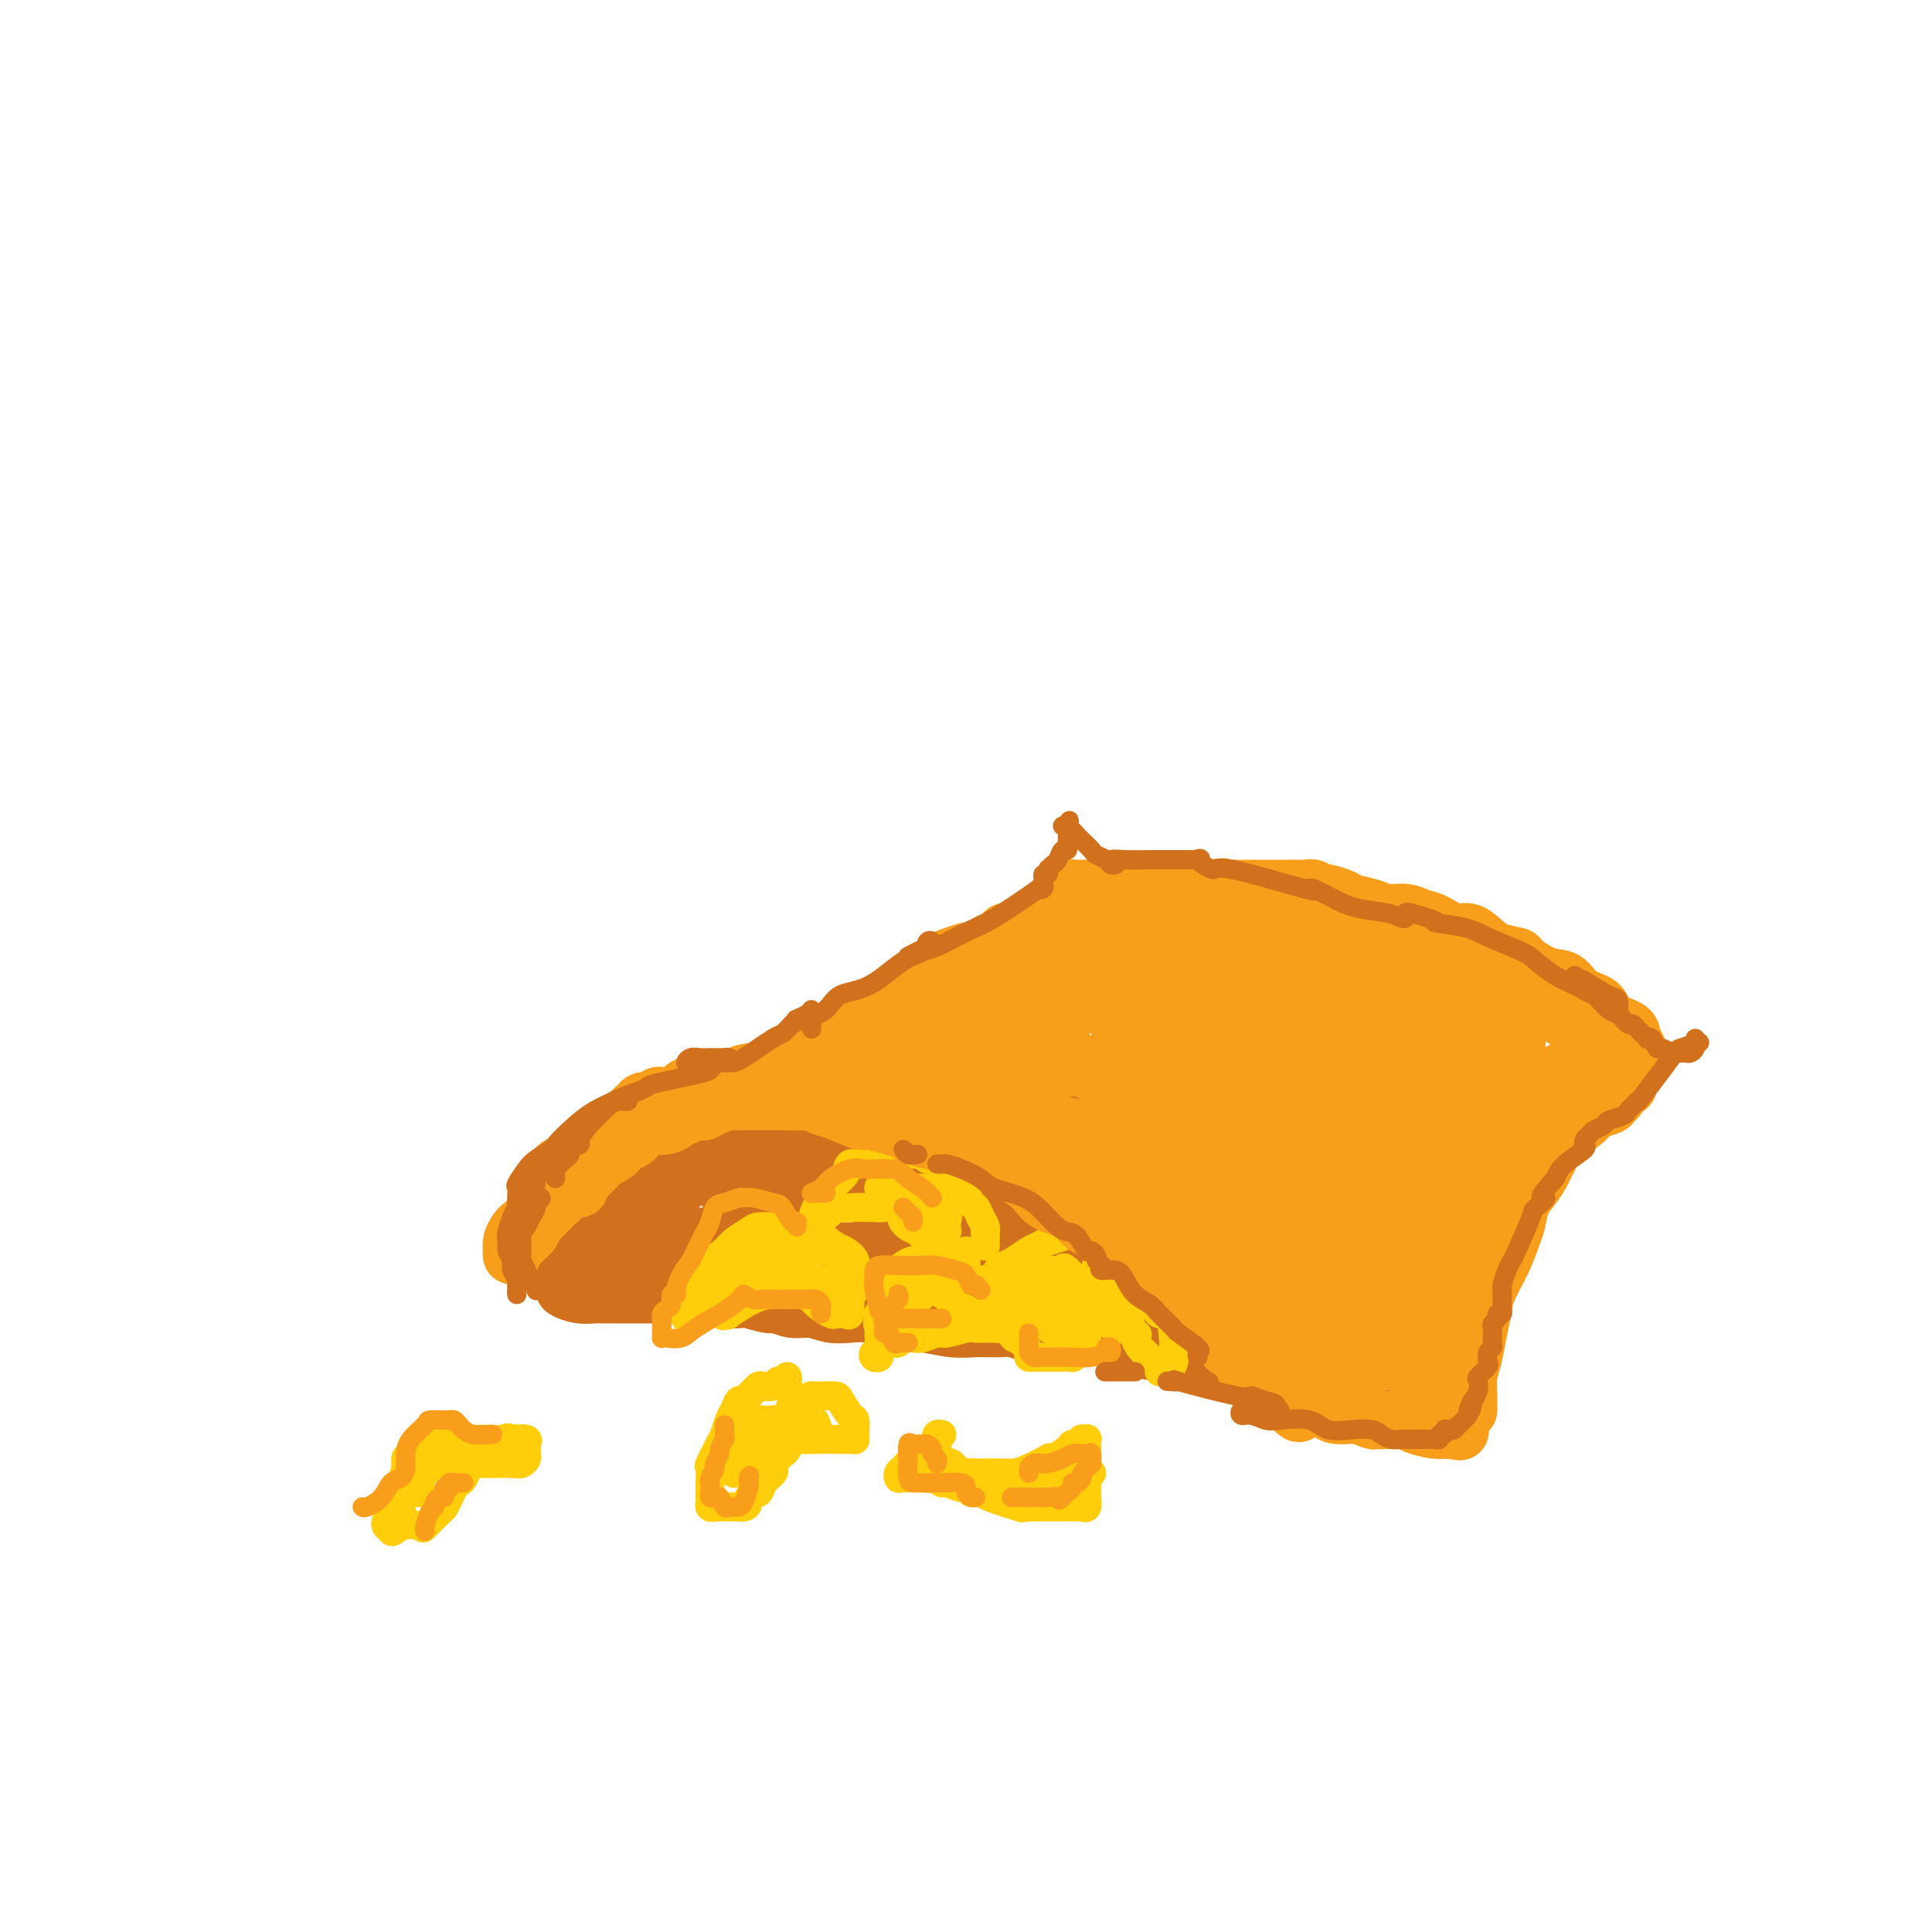 <svg viewBox='0 0 400 400' version='1.1' xmlns='http://www.w3.org/2000/svg' xmlns:xlink='http://www.w3.org/1999/xlink'><g fill='none' stroke='#D2711D' stroke-width='12' stroke-linecap='round' stroke-linejoin='round'><path d='M115,263c0.007,0.093 0.015,0.186 0,0c-0.015,-0.186 -0.051,-0.651 0,-1c0.051,-0.349 0.189,-0.581 1,-1c0.811,-0.419 2.296,-1.024 3,-2c0.704,-0.976 0.626,-2.323 1,-3c0.374,-0.677 1.200,-0.686 2,-1c0.800,-0.314 1.575,-0.935 2,-2c0.425,-1.065 0.499,-2.576 1,-3c0.501,-0.424 1.430,0.237 2,0c0.570,-0.237 0.783,-1.373 1,-2c0.217,-0.627 0.440,-0.745 1,-1c0.560,-0.255 1.459,-0.645 2,-1c0.541,-0.355 0.726,-0.673 1,-1c0.274,-0.327 0.637,-0.661 1,-1c0.363,-0.339 0.726,-0.683 1,-1c0.274,-0.317 0.459,-0.606 1,-1c0.541,-0.394 1.440,-0.893 2,-1c0.560,-0.107 0.783,0.179 1,0c0.217,-0.179 0.429,-0.822 1,-1c0.571,-0.178 1.501,0.110 2,0c0.499,-0.110 0.567,-0.617 1,-1c0.433,-0.383 1.232,-0.642 2,-1c0.768,-0.358 1.505,-0.817 2,-1c0.495,-0.183 0.747,-0.092 1,0'/><path d='M147,237c4.007,-2.496 3.023,-2.237 3,-2c-0.023,0.237 0.915,0.453 2,0c1.085,-0.453 2.318,-1.575 3,-2c0.682,-0.425 0.813,-0.153 1,0c0.187,0.153 0.431,0.186 1,0c0.569,-0.186 1.462,-0.590 2,-1c0.538,-0.410 0.721,-0.827 1,-1c0.279,-0.173 0.652,-0.103 1,0c0.348,0.103 0.669,0.239 1,0c0.331,-0.239 0.670,-0.853 1,-1c0.330,-0.147 0.649,0.173 1,0c0.351,-0.173 0.733,-0.838 1,-1c0.267,-0.162 0.420,0.178 1,0c0.580,-0.178 1.587,-0.875 2,-1c0.413,-0.125 0.232,0.320 1,0c0.768,-0.320 2.486,-1.406 4,-2c1.514,-0.594 2.826,-0.695 4,-1c1.174,-0.305 2.212,-0.814 3,-1c0.788,-0.186 1.327,-0.049 2,0c0.673,0.049 1.479,0.009 2,0c0.521,-0.009 0.756,0.012 1,0c0.244,-0.012 0.498,-0.056 1,0c0.502,0.056 1.252,0.211 2,0c0.748,-0.211 1.492,-0.789 2,-1c0.508,-0.211 0.778,-0.057 1,0c0.222,0.057 0.394,0.015 1,0c0.606,-0.015 1.646,-0.004 3,0c1.354,0.004 3.023,0.001 4,0c0.977,-0.001 1.263,-0.000 2,0c0.737,0.000 1.925,0.000 3,0c1.075,-0.000 2.038,-0.000 3,0'/><path d='M207,223c4.410,0.009 1.935,0.532 2,1c0.065,0.468 2.671,0.881 4,1c1.329,0.119 1.383,-0.057 2,0c0.617,0.057 1.797,0.348 3,1c1.203,0.652 2.428,1.666 3,2c0.572,0.334 0.490,-0.012 1,0c0.510,0.012 1.613,0.383 3,1c1.387,0.617 3.057,1.479 4,2c0.943,0.521 1.159,0.701 2,1c0.841,0.299 2.308,0.718 3,1c0.692,0.282 0.608,0.429 1,1c0.392,0.571 1.259,1.568 2,2c0.741,0.432 1.354,0.299 2,1c0.646,0.701 1.324,2.237 2,3c0.676,0.763 1.349,0.752 2,1c0.651,0.248 1.280,0.753 2,1c0.720,0.247 1.530,0.235 2,1c0.470,0.765 0.600,2.306 1,3c0.400,0.694 1.070,0.542 2,1c0.930,0.458 2.121,1.526 3,2c0.879,0.474 1.447,0.353 2,1c0.553,0.647 1.092,2.061 2,3c0.908,0.939 2.187,1.404 3,2c0.813,0.596 1.161,1.322 2,2c0.839,0.678 2.169,1.307 3,2c0.831,0.693 1.163,1.449 2,2c0.837,0.551 2.177,0.896 3,2c0.823,1.104 1.128,2.966 2,4c0.872,1.034 2.312,1.240 3,2c0.688,0.760 0.625,2.074 1,3c0.375,0.926 1.187,1.463 2,2'/><path d='M278,274c1.594,2.286 1.578,2.500 2,3c0.422,0.500 1.282,1.287 2,2c0.718,0.713 1.294,1.352 2,2c0.706,0.648 1.542,1.307 2,2c0.458,0.693 0.539,1.422 1,2c0.461,0.578 1.303,1.006 2,2c0.697,0.994 1.249,2.555 2,3c0.751,0.445 1.701,-0.224 2,0c0.299,0.224 -0.051,1.343 0,2c0.051,0.657 0.505,0.853 1,1c0.495,0.147 1.030,0.246 1,0c-0.030,-0.246 -0.626,-0.836 -1,-1c-0.374,-0.164 -0.528,0.099 -1,0c-0.472,-0.099 -1.263,-0.562 -2,-1c-0.737,-0.438 -1.419,-0.853 -2,-1c-0.581,-0.147 -1.061,-0.026 -2,0c-0.939,0.026 -2.338,-0.045 -3,0c-0.662,0.045 -0.586,0.204 -1,0c-0.414,-0.204 -1.318,-0.772 -2,-1c-0.682,-0.228 -1.140,-0.117 -2,0c-0.860,0.117 -2.120,0.238 -3,0c-0.880,-0.238 -1.380,-0.837 -2,-1c-0.620,-0.163 -1.359,0.110 -2,0c-0.641,-0.110 -1.183,-0.603 -2,-1c-0.817,-0.397 -1.908,-0.699 -3,-1'/><path d='M267,286c-4.377,-0.864 -2.320,-0.024 -2,0c0.320,0.024 -1.099,-0.767 -2,-1c-0.901,-0.233 -1.286,0.092 -3,0c-1.714,-0.092 -4.757,-0.602 -6,-1c-1.243,-0.398 -0.685,-0.683 -1,-1c-0.315,-0.317 -1.502,-0.666 -3,-1c-1.498,-0.334 -3.307,-0.654 -5,-1c-1.693,-0.346 -3.271,-0.720 -5,-1c-1.729,-0.280 -3.610,-0.468 -5,-1c-1.390,-0.532 -2.290,-1.410 -4,-2c-1.710,-0.590 -4.229,-0.894 -6,-1c-1.771,-0.106 -2.793,-0.014 -4,0c-1.207,0.014 -2.598,-0.049 -4,0c-1.402,0.049 -2.817,0.210 -4,0c-1.183,-0.210 -2.136,-0.792 -3,-1c-0.864,-0.208 -1.638,-0.041 -3,0c-1.362,0.041 -3.312,-0.044 -5,0c-1.688,0.044 -3.116,0.218 -5,0c-1.884,-0.218 -4.226,-0.829 -6,-1c-1.774,-0.171 -2.981,0.099 -4,0c-1.019,-0.099 -1.850,-0.566 -3,-1c-1.150,-0.434 -2.618,-0.833 -4,-1c-1.382,-0.167 -2.678,-0.101 -4,0c-1.322,0.101 -2.670,0.238 -4,0c-1.330,-0.238 -2.643,-0.852 -4,-1c-1.357,-0.148 -2.758,0.171 -4,0c-1.242,-0.171 -2.324,-0.830 -3,-1c-0.676,-0.170 -0.944,0.150 -2,0c-1.056,-0.150 -2.900,-0.771 -4,-1c-1.100,-0.229 -1.457,-0.065 -2,0c-0.543,0.065 -1.271,0.033 -2,0'/><path d='M151,269c-12.391,-1.022 -6.370,-0.078 -5,0c1.370,0.078 -1.912,-0.711 -4,-1c-2.088,-0.289 -2.984,-0.077 -4,0c-1.016,0.077 -2.154,0.021 -3,0c-0.846,-0.021 -1.399,-0.005 -2,0c-0.601,0.005 -1.248,0.001 -2,0c-0.752,-0.001 -1.607,0.001 -2,0c-0.393,-0.001 -0.323,-0.003 -1,0c-0.677,0.003 -2.100,0.013 -3,0c-0.900,-0.013 -1.275,-0.049 -2,0c-0.725,0.049 -1.800,0.183 -3,0c-1.200,-0.183 -2.526,-0.682 -3,-1c-0.474,-0.318 -0.097,-0.455 0,-1c0.097,-0.545 -0.087,-1.498 0,-2c0.087,-0.502 0.446,-0.554 1,-1c0.554,-0.446 1.304,-1.285 2,-2c0.696,-0.715 1.339,-1.304 2,-2c0.661,-0.696 1.339,-1.499 2,-2c0.661,-0.501 1.304,-0.701 3,-2c1.696,-1.299 4.443,-3.696 6,-5c1.557,-1.304 1.924,-1.515 3,-2c1.076,-0.485 2.863,-1.244 4,-2c1.137,-0.756 1.625,-1.509 3,-2c1.375,-0.491 3.637,-0.719 5,-1c1.363,-0.281 1.829,-0.614 3,-1c1.171,-0.386 3.049,-0.825 4,-1c0.951,-0.175 0.976,-0.088 1,0'/><path d='M156,241c3.479,-1.084 2.176,-0.293 2,0c-0.176,0.293 0.774,0.090 1,0c0.226,-0.090 -0.272,-0.067 1,0c1.272,0.067 4.313,0.177 6,0c1.687,-0.177 2.022,-0.640 3,-1c0.978,-0.360 2.601,-0.618 4,-1c1.399,-0.382 2.573,-0.887 4,-1c1.427,-0.113 3.106,0.166 4,0c0.894,-0.166 1.004,-0.776 2,-1c0.996,-0.224 2.877,-0.060 4,0c1.123,0.060 1.489,0.017 2,0c0.511,-0.017 1.168,-0.007 2,0c0.832,0.007 1.838,0.013 3,0c1.162,-0.013 2.478,-0.045 4,0c1.522,0.045 3.250,0.166 5,0c1.750,-0.166 3.523,-0.619 6,0c2.477,0.619 5.659,2.311 8,3c2.341,0.689 3.840,0.375 5,1c1.160,0.625 1.982,2.190 3,3c1.018,0.810 2.232,0.866 4,2c1.768,1.134 4.091,3.345 6,5c1.909,1.655 3.404,2.755 5,4c1.596,1.245 3.295,2.636 5,4c1.705,1.364 3.418,2.702 5,4c1.582,1.298 3.033,2.556 5,4c1.967,1.444 4.448,3.072 6,4c1.552,0.928 2.173,1.155 3,2c0.827,0.845 1.861,2.309 3,3c1.139,0.691 2.384,0.609 3,1c0.616,0.391 0.605,1.255 1,2c0.395,0.745 1.198,1.373 2,2'/><path d='M273,281c8.343,6.374 3.701,2.311 2,1c-1.701,-1.311 -0.460,0.132 0,1c0.460,0.868 0.139,1.161 0,1c-0.139,-0.161 -0.095,-0.774 0,-1c0.095,-0.226 0.243,-0.063 -1,-1c-1.243,-0.937 -3.876,-2.975 -6,-4c-2.124,-1.025 -3.739,-1.037 -6,-2c-2.261,-0.963 -5.169,-2.878 -8,-4c-2.831,-1.122 -5.584,-1.452 -8,-2c-2.416,-0.548 -4.493,-1.313 -7,-2c-2.507,-0.687 -5.442,-1.298 -8,-2c-2.558,-0.702 -4.737,-1.497 -7,-2c-2.263,-0.503 -4.608,-0.713 -7,-1c-2.392,-0.287 -4.830,-0.651 -7,-1c-2.170,-0.349 -4.071,-0.682 -6,-1c-1.929,-0.318 -3.884,-0.620 -7,-1c-3.116,-0.380 -7.392,-0.837 -9,-1c-1.608,-0.163 -0.548,-0.032 -2,0c-1.452,0.032 -5.415,-0.034 -8,0c-2.585,0.034 -3.790,0.167 -5,0c-1.210,-0.167 -2.423,-0.633 -4,-1c-1.577,-0.367 -3.517,-0.634 -5,-1c-1.483,-0.366 -2.508,-0.830 -4,-1c-1.492,-0.170 -3.452,-0.046 -5,0c-1.548,0.046 -2.686,0.012 -4,0c-1.314,-0.012 -2.804,-0.004 -4,0c-1.196,0.004 -2.098,0.002 -3,0'/><path d='M144,256c-12.697,-1.238 -4.438,-0.332 -2,0c2.438,0.332 -0.943,0.089 -3,0c-2.057,-0.089 -2.790,-0.023 -4,0c-1.210,0.023 -2.896,0.005 -4,0c-1.104,-0.005 -1.627,0.003 -2,0c-0.373,-0.003 -0.597,-0.016 -1,0c-0.403,0.016 -0.985,0.063 -1,0c-0.015,-0.063 0.537,-0.236 1,0c0.463,0.236 0.837,0.879 1,1c0.163,0.121 0.115,-0.281 3,0c2.885,0.281 8.702,1.245 13,2c4.298,0.755 7.077,1.302 10,2c2.923,0.698 5.991,1.548 9,2c3.009,0.452 5.959,0.505 8,1c2.041,0.495 3.174,1.431 5,2c1.826,0.569 4.346,0.769 7,1c2.654,0.231 5.441,0.493 8,1c2.559,0.507 4.891,1.260 8,2c3.109,0.740 6.995,1.466 10,2c3.005,0.534 5.127,0.875 7,1c1.873,0.125 3.496,0.033 5,0c1.504,-0.033 2.890,-0.008 4,0c1.110,0.008 1.943,-0.001 3,0c1.057,0.001 2.339,0.011 3,0c0.661,-0.011 0.703,-0.044 1,0c0.297,0.044 0.849,0.166 1,0c0.151,-0.166 -0.100,-0.619 0,-1c0.100,-0.381 0.550,-0.691 1,-1'/><path d='M235,271c2.815,-0.712 0.853,-1.494 0,-2c-0.853,-0.506 -0.596,-0.738 0,-1c0.596,-0.262 1.530,-0.554 0,-2c-1.530,-1.446 -5.523,-4.046 -9,-6c-3.477,-1.954 -6.437,-3.263 -9,-4c-2.563,-0.737 -4.729,-0.901 -9,-2c-4.271,-1.099 -10.647,-3.132 -15,-4c-4.353,-0.868 -6.684,-0.572 -9,-1c-2.316,-0.428 -4.617,-1.579 -7,-2c-2.383,-0.421 -4.847,-0.113 -7,0c-2.153,0.113 -3.995,0.030 -5,0c-1.005,-0.030 -1.172,-0.008 -2,0c-0.828,0.008 -2.316,0.002 -3,0c-0.684,-0.002 -0.562,-0.001 -1,0c-0.438,0.001 -1.435,0.000 -2,0c-0.565,-0.000 -0.697,0.000 -1,0c-0.303,-0.000 -0.776,-0.000 -1,0c-0.224,0.000 -0.197,0.001 -1,0c-0.803,-0.001 -2.436,-0.004 -3,0c-0.564,0.004 -0.060,0.015 0,0c0.060,-0.015 -0.324,-0.056 0,0c0.324,0.056 1.356,0.207 2,0c0.644,-0.207 0.898,-0.774 2,-1c1.102,-0.226 3.051,-0.113 5,0'/><path d='M160,246c3.286,-0.167 7.000,-0.084 10,0c3.000,0.084 5.284,0.168 7,0c1.716,-0.168 2.864,-0.589 7,0c4.136,0.589 11.262,2.188 15,3c3.738,0.812 4.090,0.837 5,1c0.910,0.163 2.380,0.464 4,1c1.620,0.536 3.390,1.307 5,2c1.610,0.693 3.059,1.308 5,2c1.941,0.692 4.375,1.462 6,2c1.625,0.538 2.441,0.843 3,1c0.559,0.157 0.860,0.167 1,0c0.140,-0.167 0.119,-0.510 0,-1c-0.119,-0.490 -0.336,-1.126 -1,-2c-0.664,-0.874 -1.774,-1.984 -3,-3c-1.226,-1.016 -2.569,-1.936 -4,-3c-1.431,-1.064 -2.952,-2.271 -4,-3c-1.048,-0.729 -1.623,-0.979 -3,-2c-1.377,-1.021 -3.555,-2.813 -6,-4c-2.445,-1.187 -5.156,-1.768 -7,-3c-1.844,-1.232 -2.820,-3.114 -5,-4c-2.180,-0.886 -5.564,-0.776 -7,-1c-1.436,-0.224 -0.923,-0.781 -1,-1c-0.077,-0.219 -0.744,-0.100 -1,0c-0.256,0.100 -0.099,0.181 0,0c0.099,-0.181 0.142,-0.626 0,-1c-0.142,-0.374 -0.469,-0.678 -1,-1c-0.531,-0.322 -1.265,-0.661 -2,-1'/><path d='M183,228c-5.578,-3.244 -3.022,-2.356 -2,-2c1.022,0.356 0.511,0.178 0,0'/><path d='M192,229c1.165,-0.089 2.329,-0.177 3,0c0.671,0.177 0.848,0.620 1,1c0.152,0.380 0.280,0.696 1,1c0.720,0.304 2.033,0.594 3,1c0.967,0.406 1.587,0.928 2,1c0.413,0.072 0.618,-0.306 2,0c1.382,0.306 3.940,1.296 6,2c2.060,0.704 3.623,1.122 5,2c1.377,0.878 2.568,2.215 4,3c1.432,0.785 3.106,1.018 5,2c1.894,0.982 4.008,2.713 6,4c1.992,1.287 3.863,2.131 5,3c1.137,0.869 1.541,1.763 3,3c1.459,1.237 3.974,2.817 6,4c2.026,1.183 3.562,1.970 5,3c1.438,1.030 2.777,2.304 4,3c1.223,0.696 2.330,0.813 3,1c0.670,0.187 0.901,0.445 1,1c0.099,0.555 0.064,1.406 0,2c-0.064,0.594 -0.158,0.929 0,1c0.158,0.071 0.567,-0.123 1,0c0.433,0.123 0.890,0.562 1,1c0.110,0.438 -0.128,0.874 0,1c0.128,0.126 0.623,-0.057 1,0c0.377,0.057 0.637,0.356 1,1c0.363,0.644 0.828,1.635 1,2c0.172,0.365 0.049,0.104 0,0c-0.049,-0.104 -0.025,-0.052 0,0'/></g>
<g fill='none' stroke='#FFCD0A' stroke-width='6' stroke-linecap='round' stroke-linejoin='round'><path d='M217,275c0.130,-0.443 0.261,-0.887 0,-1c-0.261,-0.113 -0.913,0.103 -1,0c-0.087,-0.103 0.390,-0.525 0,-1c-0.390,-0.475 -1.646,-1.005 -2,-1c-0.354,0.005 0.194,0.543 -1,0c-1.194,-0.543 -4.129,-2.168 -5,-3c-0.871,-0.832 0.323,-0.872 0,-1c-0.323,-0.128 -2.163,-0.346 -3,-1c-0.837,-0.654 -0.672,-1.745 -1,-2c-0.328,-0.255 -1.149,0.325 -2,0c-0.851,-0.325 -1.733,-1.555 -2,-2c-0.267,-0.445 0.079,-0.104 0,0c-0.079,0.104 -0.584,-0.029 -1,0c-0.416,0.029 -0.743,0.218 -1,0c-0.257,-0.218 -0.442,-0.844 -1,-1c-0.558,-0.156 -1.487,0.157 -2,0c-0.513,-0.157 -0.611,-0.786 -1,-1c-0.389,-0.214 -1.070,-0.013 -2,0c-0.930,0.013 -2.109,-0.161 -3,0c-0.891,0.161 -1.496,0.658 -2,1c-0.504,0.342 -0.909,0.529 -1,1c-0.091,0.471 0.133,1.225 0,2c-0.133,0.775 -0.623,1.570 -1,2c-0.377,0.430 -0.641,0.494 -1,1c-0.359,0.506 -0.814,1.455 -1,2c-0.186,0.545 -0.102,0.685 0,1c0.102,0.315 0.223,0.806 0,1c-0.223,0.194 -0.791,0.091 -1,0c-0.209,-0.091 -0.060,-0.169 0,0c0.060,0.169 0.030,0.584 0,1'/><path d='M182,273c-0.619,1.730 -0.166,1.054 0,1c0.166,-0.054 0.045,0.514 0,1c-0.045,0.486 -0.016,0.889 0,1c0.016,0.111 0.017,-0.072 0,0c-0.017,0.072 -0.053,0.398 0,1c0.053,0.602 0.194,1.480 0,2c-0.194,0.520 -0.725,0.682 -1,1c-0.275,0.318 -0.295,0.793 0,1c0.295,0.207 0.905,0.148 1,0c0.095,-0.148 -0.326,-0.383 0,-1c0.326,-0.617 1.400,-1.616 2,-2c0.600,-0.384 0.726,-0.154 1,0c0.274,0.154 0.697,0.233 1,0c0.303,-0.233 0.488,-0.780 1,-1c0.512,-0.220 1.352,-0.115 2,0c0.648,0.115 1.104,0.241 2,0c0.896,-0.241 2.233,-0.849 3,-1c0.767,-0.151 0.964,0.156 2,0c1.036,-0.156 2.912,-0.773 4,-1c1.088,-0.227 1.390,-0.062 2,0c0.610,0.062 1.528,0.022 2,0c0.472,-0.022 0.498,-0.027 1,0c0.502,0.027 1.481,0.084 2,0c0.519,-0.084 0.577,-0.310 1,0c0.423,0.310 1.212,1.155 2,2'/><path d='M210,277c2.240,0.928 2.842,2.249 3,3c0.158,0.751 -0.126,0.933 0,1c0.126,0.067 0.661,0.018 1,0c0.339,-0.018 0.481,-0.005 1,0c0.519,0.005 1.416,0.002 2,0c0.584,-0.002 0.857,-0.004 1,0c0.143,0.004 0.158,0.012 1,0c0.842,-0.012 2.513,-0.045 3,0c0.487,0.045 -0.209,0.167 0,0c0.209,-0.167 1.325,-0.623 2,-1c0.675,-0.377 0.910,-0.676 1,-1c0.090,-0.324 0.035,-0.675 0,-1c-0.035,-0.325 -0.051,-0.626 0,-1c0.051,-0.374 0.167,-0.821 0,-1c-0.167,-0.179 -0.618,-0.089 -1,0c-0.382,0.089 -0.693,0.178 -1,0c-0.307,-0.178 -0.608,-0.622 -1,-1c-0.392,-0.378 -0.874,-0.690 -1,-1c-0.126,-0.310 0.103,-0.619 0,-1c-0.103,-0.381 -0.537,-0.834 -1,-1c-0.463,-0.166 -0.953,-0.044 -1,0c-0.047,0.044 0.349,0.012 0,0c-0.349,-0.012 -1.445,-0.003 -2,0c-0.555,0.003 -0.570,0.001 -1,0c-0.430,-0.001 -1.274,-0.000 -2,0c-0.726,0.000 -1.333,0.000 -2,0c-0.667,-0.000 -1.395,-0.000 -2,0c-0.605,0.000 -1.086,0.000 -2,0c-0.914,-0.000 -2.261,-0.000 -3,0c-0.739,0.000 -0.869,0.000 -1,0'/><path d='M204,272c-2.583,-0.013 -1.042,-0.045 -1,0c0.042,0.045 -1.417,0.166 -2,0c-0.583,-0.166 -0.289,-0.618 -1,-1c-0.711,-0.382 -2.425,-0.693 -3,-1c-0.575,-0.307 -0.010,-0.611 0,-1c0.010,-0.389 -0.533,-0.863 -1,-1c-0.467,-0.137 -0.857,0.065 -1,0c-0.143,-0.065 -0.037,-0.396 0,-1c0.037,-0.604 0.007,-1.482 0,-2c-0.007,-0.518 0.011,-0.676 0,-1c-0.011,-0.324 -0.049,-0.814 0,-1c0.049,-0.186 0.187,-0.068 0,0c-0.187,0.068 -0.698,0.087 -1,0c-0.302,-0.087 -0.396,-0.278 -1,0c-0.604,0.278 -1.720,1.026 -2,2c-0.280,0.974 0.275,2.173 0,3c-0.275,0.827 -1.380,1.282 -2,2c-0.620,0.718 -0.755,1.699 -1,2c-0.245,0.301 -0.602,-0.077 -1,0c-0.398,0.077 -0.839,0.608 -1,1c-0.161,0.392 -0.043,0.644 0,1c0.043,0.356 0.012,0.816 0,1c-0.012,0.184 -0.006,0.092 0,0'/><path d='M186,275c-1.440,1.854 -1.541,0.490 -2,0c-0.459,-0.490 -1.275,-0.107 -1,0c0.275,0.107 1.642,-0.062 3,0c1.358,0.062 2.707,0.356 5,0c2.293,-0.356 5.531,-1.363 8,-2c2.469,-0.637 4.168,-0.904 5,-1c0.832,-0.096 0.796,-0.022 1,0c0.204,0.022 0.646,-0.008 1,0c0.354,0.008 0.620,0.055 1,0c0.380,-0.055 0.876,-0.211 1,0c0.124,0.211 -0.122,0.789 0,1c0.122,0.211 0.613,0.057 1,0c0.387,-0.057 0.670,-0.015 1,0c0.330,0.015 0.705,0.004 1,0c0.295,-0.004 0.509,-0.002 1,0c0.491,0.002 1.259,0.003 2,0c0.741,-0.003 1.456,-0.011 2,0c0.544,0.011 0.916,0.041 1,0c0.084,-0.041 -0.119,-0.155 0,0c0.119,0.155 0.559,0.577 1,1'/><path d='M218,274c5.577,0.285 2.020,1.498 1,2c-1.020,0.502 0.497,0.292 1,0c0.503,-0.292 -0.010,-0.666 0,0c0.010,0.666 0.541,2.372 1,3c0.459,0.628 0.845,0.180 1,0c0.155,-0.180 0.077,-0.090 0,0'/><path d='M244,275c0.004,-0.326 0.008,-0.653 0,-1c-0.008,-0.347 -0.029,-0.715 0,-1c0.029,-0.285 0.106,-0.486 0,-1c-0.106,-0.514 -0.396,-1.339 -1,-2c-0.604,-0.661 -1.524,-1.157 -2,-2c-0.476,-0.843 -0.510,-2.033 -1,-3c-0.490,-0.967 -1.436,-1.711 -2,-2c-0.564,-0.289 -0.745,-0.124 -1,0c-0.255,0.124 -0.584,0.206 -1,0c-0.416,-0.206 -0.920,-0.699 -1,-1c-0.080,-0.301 0.264,-0.409 0,-1c-0.264,-0.591 -1.134,-1.664 -2,-2c-0.866,-0.336 -1.727,0.064 -2,0c-0.273,-0.064 0.043,-0.592 0,-1c-0.043,-0.408 -0.444,-0.698 -1,-1c-0.556,-0.302 -1.265,-0.618 -2,-1c-0.735,-0.382 -1.494,-0.831 -2,-1c-0.506,-0.169 -0.758,-0.056 -1,0c-0.242,0.056 -0.474,0.057 -1,0c-0.526,-0.057 -1.347,-0.171 -2,0c-0.653,0.171 -1.137,0.627 -2,1c-0.863,0.373 -2.104,0.664 -3,1c-0.896,0.336 -1.446,0.719 -2,1c-0.554,0.281 -1.111,0.460 -2,1c-0.889,0.540 -2.111,1.440 -3,2c-0.889,0.560 -1.444,0.780 -2,1'/><path d='M208,262c-2.786,1.261 -0.750,0.915 0,1c0.750,0.085 0.214,0.602 0,1c-0.214,0.398 -0.105,0.677 0,1c0.105,0.323 0.207,0.691 0,1c-0.207,0.309 -0.722,0.559 -1,1c-0.278,0.441 -0.318,1.072 0,1c0.318,-0.072 0.993,-0.846 1,-1c0.007,-0.154 -0.654,0.313 0,0c0.654,-0.313 2.622,-1.405 4,-2c1.378,-0.595 2.167,-0.694 3,-1c0.833,-0.306 1.711,-0.819 2,-1c0.289,-0.181 -0.010,-0.030 0,0c0.010,0.030 0.329,-0.060 1,0c0.671,0.060 1.694,0.272 2,0c0.306,-0.272 -0.105,-1.026 1,0c1.105,1.026 3.725,3.833 5,5c1.275,1.167 1.206,0.694 2,1c0.794,0.306 2.450,1.391 3,2c0.550,0.609 -0.007,0.740 0,1c0.007,0.260 0.579,0.647 1,1c0.421,0.353 0.692,0.672 1,1c0.308,0.328 0.654,0.664 1,1'/><path d='M234,275c2.246,2.047 1.361,1.164 1,1c-0.361,-0.164 -0.198,0.389 0,1c0.198,0.611 0.430,1.278 1,2c0.570,0.722 1.476,1.499 2,2c0.524,0.501 0.665,0.724 1,1c0.335,0.276 0.864,0.603 1,1c0.136,0.397 -0.121,0.864 0,1c0.121,0.136 0.621,-0.060 1,0c0.379,0.060 0.635,0.375 1,0c0.365,-0.375 0.837,-1.440 1,-2c0.163,-0.560 0.017,-0.615 0,-1c-0.017,-0.385 0.094,-1.101 0,-3c-0.094,-1.899 -0.394,-4.981 -1,-6c-0.606,-1.019 -1.518,0.025 -2,0c-0.482,-0.025 -0.535,-1.121 -1,-2c-0.465,-0.879 -1.341,-1.542 -2,-2c-0.659,-0.458 -1.101,-0.711 -2,-1c-0.899,-0.289 -2.257,-0.613 -3,-1c-0.743,-0.387 -0.872,-0.836 -1,-1c-0.128,-0.164 -0.254,-0.044 -1,0c-0.746,0.044 -2.112,0.011 -3,0c-0.888,-0.011 -1.300,0.000 -2,0c-0.700,-0.000 -1.689,-0.011 -3,0c-1.311,0.011 -2.943,0.045 -4,0c-1.057,-0.045 -1.538,-0.170 -2,0c-0.462,0.170 -0.906,0.634 -1,1c-0.094,0.366 0.160,0.634 0,1c-0.160,0.366 -0.735,0.829 -1,1c-0.265,0.171 -0.218,0.049 0,0c0.218,-0.049 0.609,-0.024 1,0'/><path d='M215,268c-1.088,0.649 2.191,0.772 4,1c1.809,0.228 2.148,0.560 3,1c0.852,0.440 2.218,0.986 4,2c1.782,1.014 3.980,2.496 5,3c1.020,0.504 0.862,0.032 1,0c0.138,-0.032 0.573,0.378 1,0c0.427,-0.378 0.846,-1.545 1,-2c0.154,-0.455 0.043,-0.199 0,-1c-0.043,-0.801 -0.018,-2.660 0,-4c0.018,-1.340 0.028,-2.163 0,-3c-0.028,-0.837 -0.096,-1.689 0,-2c0.096,-0.311 0.355,-0.082 0,0c-0.355,0.082 -1.325,0.018 -2,0c-0.675,-0.018 -1.057,0.009 -1,0c0.057,-0.009 0.551,-0.054 0,0c-0.551,0.054 -2.148,0.207 -3,0c-0.852,-0.207 -0.958,-0.773 -1,-1c-0.042,-0.227 -0.021,-0.113 0,0'/><path d='M177,263c-0.049,0.170 -0.099,0.340 0,0c0.099,-0.340 0.346,-1.190 0,-2c-0.346,-0.810 -1.287,-1.580 -2,-2c-0.713,-0.420 -1.199,-0.491 -2,-1c-0.801,-0.509 -1.916,-1.457 -3,-2c-1.084,-0.543 -2.136,-0.681 -3,-1c-0.864,-0.319 -1.542,-0.817 -2,-1c-0.458,-0.183 -0.698,-0.049 -1,0c-0.302,0.049 -0.665,0.013 -1,0c-0.335,-0.013 -0.641,-0.001 -1,0c-0.359,0.001 -0.772,-0.008 -1,0c-0.228,0.008 -0.272,0.031 -1,0c-0.728,-0.031 -2.142,-0.118 -3,0c-0.858,0.118 -1.161,0.440 -2,1c-0.839,0.560 -2.215,1.357 -3,2c-0.785,0.643 -0.980,1.132 -2,2c-1.020,0.868 -2.866,2.115 -4,3c-1.134,0.885 -1.558,1.406 -2,2c-0.442,0.594 -0.903,1.259 -1,2c-0.097,0.741 0.170,1.556 0,2c-0.170,0.444 -0.778,0.515 -1,1c-0.222,0.485 -0.057,1.384 0,2c0.057,0.616 0.005,0.949 0,1c-0.005,0.051 0.037,-0.178 0,0c-0.037,0.178 -0.153,0.765 0,1c0.153,0.235 0.577,0.117 1,0'/><path d='M143,273c0.024,1.219 0.584,-0.233 1,-1c0.416,-0.767 0.688,-0.847 1,-1c0.312,-0.153 0.663,-0.378 1,-1c0.337,-0.622 0.660,-1.641 1,-2c0.340,-0.359 0.698,-0.057 1,0c0.302,0.057 0.549,-0.130 1,-1c0.451,-0.870 1.107,-2.423 2,-3c0.893,-0.577 2.022,-0.179 3,0c0.978,0.179 1.806,0.139 3,0c1.194,-0.139 2.755,-0.377 4,0c1.245,0.377 2.175,1.369 3,2c0.825,0.631 1.544,0.901 2,1c0.456,0.099 0.647,0.027 1,0c0.353,-0.027 0.868,-0.007 1,0c0.132,0.007 -0.118,0.003 0,0c0.118,-0.003 0.606,-0.003 1,0c0.394,0.003 0.694,0.011 1,0c0.306,-0.011 0.616,-0.041 1,0c0.384,0.041 0.840,0.155 1,0c0.160,-0.155 0.024,-0.577 0,-1c-0.024,-0.423 0.065,-0.845 0,-1c-0.065,-0.155 -0.285,-0.041 -1,0c-0.715,0.041 -1.925,0.011 -3,0c-1.075,-0.011 -2.015,-0.003 -3,0c-0.985,0.003 -2.017,0.001 -3,0c-0.983,-0.001 -1.919,-0.000 -3,0c-1.081,0.000 -2.309,0.000 -3,0c-0.691,-0.000 -0.846,-0.000 -1,0'/><path d='M155,265c-2.804,0.165 -1.313,0.576 -1,1c0.313,0.424 -0.552,0.859 -1,1c-0.448,0.141 -0.478,-0.012 -1,1c-0.522,1.012 -1.536,3.189 -2,4c-0.464,0.811 -0.379,0.256 0,0c0.379,-0.256 1.050,-0.212 1,0c-0.050,0.212 -0.823,0.593 0,0c0.823,-0.593 3.243,-2.159 5,-3c1.757,-0.841 2.852,-0.957 4,-1c1.148,-0.043 2.349,-0.013 3,0c0.651,0.013 0.754,0.009 1,0c0.246,-0.009 0.637,-0.023 1,0c0.363,0.023 0.699,0.083 1,0c0.301,-0.083 0.567,-0.309 1,0c0.433,0.309 1.033,1.154 2,2c0.967,0.846 2.302,1.693 3,2c0.698,0.307 0.761,0.072 1,0c0.239,-0.072 0.656,0.018 1,0c0.344,-0.018 0.616,-0.144 1,0c0.384,0.144 0.881,0.558 1,0c0.119,-0.558 -0.139,-2.090 0,-3c0.139,-0.910 0.675,-1.200 1,-2c0.325,-0.800 0.438,-2.111 0,-3c-0.438,-0.889 -1.425,-1.355 -2,-2c-0.575,-0.645 -0.736,-1.470 -1,-2c-0.264,-0.530 -0.632,-0.765 -1,-1'/><path d='M173,259c-1.201,-0.774 -2.204,-0.207 -3,0c-0.796,0.207 -1.387,0.056 -2,0c-0.613,-0.056 -1.249,-0.015 -4,0c-2.751,0.015 -7.616,0.004 -9,0c-1.384,-0.004 0.712,-0.001 2,0c1.288,0.001 1.766,0.000 2,0c0.234,-0.000 0.222,-0.000 1,0c0.778,0.000 2.345,0.000 4,0c1.655,-0.000 3.396,-0.000 4,0c0.604,0.000 0.069,0.000 0,0c-0.069,-0.000 0.328,-0.000 1,0c0.672,0.000 1.621,0.000 2,0c0.379,-0.000 0.190,-0.000 0,0'/><path d='M204,258c0.000,-0.341 0.001,-0.682 0,-1c-0.001,-0.318 -0.003,-0.613 0,-1c0.003,-0.387 0.012,-0.868 0,-1c-0.012,-0.132 -0.044,0.083 0,0c0.044,-0.083 0.165,-0.463 0,-1c-0.165,-0.537 -0.614,-1.231 -1,-2c-0.386,-0.769 -0.708,-1.614 -1,-2c-0.292,-0.386 -0.554,-0.313 -1,-1c-0.446,-0.687 -1.076,-2.135 -2,-3c-0.924,-0.865 -2.142,-1.146 -3,-2c-0.858,-0.854 -1.358,-2.281 -2,-3c-0.642,-0.719 -1.428,-0.728 -2,-1c-0.572,-0.272 -0.929,-0.806 -1,-1c-0.071,-0.194 0.146,-0.049 0,0c-0.146,0.049 -0.654,0.003 -1,0c-0.346,-0.003 -0.531,0.036 -1,0c-0.469,-0.036 -1.224,-0.148 -3,0c-1.776,0.148 -4.574,0.554 -6,1c-1.426,0.446 -1.482,0.930 -2,1c-0.518,0.070 -1.500,-0.276 -2,0c-0.500,0.276 -0.519,1.174 -1,2c-0.481,0.826 -1.425,1.580 -2,2c-0.575,0.420 -0.780,0.506 -1,1c-0.220,0.494 -0.454,1.394 -1,2c-0.546,0.606 -1.404,0.917 -2,2c-0.596,1.083 -0.930,2.939 -1,4c-0.070,1.061 0.126,1.325 0,2c-0.126,0.675 -0.572,1.759 -1,3c-0.428,1.241 -0.836,2.640 -1,3c-0.164,0.360 -0.082,-0.320 0,-1'/><path d='M166,261c-1.669,2.808 -0.842,-0.172 0,-2c0.842,-1.828 1.698,-2.504 2,-3c0.302,-0.496 0.049,-0.812 1,-2c0.951,-1.188 3.105,-3.247 4,-4c0.895,-0.753 0.532,-0.201 1,0c0.468,0.201 1.769,0.051 3,0c1.231,-0.051 2.394,-0.004 3,0c0.606,0.004 0.656,-0.034 1,0c0.344,0.034 0.981,0.142 2,0c1.019,-0.142 2.418,-0.532 3,0c0.582,0.532 0.345,1.988 1,3c0.655,1.012 2.203,1.581 3,2c0.797,0.419 0.844,0.689 1,1c0.156,0.311 0.420,0.663 1,1c0.580,0.337 1.475,0.659 2,1c0.525,0.341 0.679,0.699 1,0c0.321,-0.699 0.809,-2.457 1,-3c0.191,-0.543 0.087,0.128 0,0c-0.087,-0.128 -0.156,-1.053 0,-2c0.156,-0.947 0.536,-1.914 0,-3c-0.536,-1.086 -1.989,-2.291 -3,-3c-1.011,-0.709 -1.580,-0.922 -2,-1c-0.420,-0.078 -0.690,-0.021 -1,0c-0.310,0.021 -0.660,0.006 -1,0c-0.340,-0.006 -0.668,-0.002 -1,0c-0.332,0.002 -0.666,0.001 -1,0'/><path d='M187,246c-1.565,-0.619 -0.978,-0.168 -1,0c-0.022,0.168 -0.652,0.051 -1,0c-0.348,-0.051 -0.413,-0.037 -1,0c-0.587,0.037 -1.697,0.097 -2,0c-0.303,-0.097 0.201,-0.352 1,0c0.799,0.352 1.894,1.312 3,2c1.106,0.688 2.222,1.106 3,2c0.778,0.894 1.217,2.264 2,3c0.783,0.736 1.908,0.839 3,2c1.092,1.161 2.149,3.381 3,5c0.851,1.619 1.496,2.638 2,3c0.504,0.362 0.867,0.069 1,0c0.133,-0.069 0.036,0.086 0,0c-0.036,-0.086 -0.010,-0.415 0,-1c0.010,-0.585 0.003,-1.427 0,-2c-0.003,-0.573 -0.001,-0.878 0,-1c0.001,-0.122 0.000,-0.061 0,0'/><path d='M163,285c0.087,0.415 0.174,0.829 0,1c-0.174,0.171 -0.610,0.097 -1,0c-0.390,-0.097 -0.734,-0.219 -1,0c-0.266,0.219 -0.452,0.779 -1,1c-0.548,0.221 -1.456,0.102 -2,0c-0.544,-0.102 -0.723,-0.187 -1,0c-0.277,0.187 -0.652,0.645 -1,1c-0.348,0.355 -0.671,0.608 -1,1c-0.329,0.392 -0.666,0.924 -1,1c-0.334,0.076 -0.666,-0.306 -1,0c-0.334,0.306 -0.672,1.298 -1,2c-0.328,0.702 -0.648,1.114 -1,2c-0.352,0.886 -0.735,2.247 -1,3c-0.265,0.753 -0.411,0.898 -1,2c-0.589,1.102 -1.622,3.160 -2,4c-0.378,0.840 -0.101,0.463 0,1c0.101,0.537 0.026,1.990 0,3c-0.026,1.010 -0.004,1.577 0,2c0.004,0.423 -0.011,0.702 0,1c0.011,0.298 0.048,0.616 0,1c-0.048,0.384 -0.182,0.835 0,1c0.182,0.165 0.681,0.044 1,0c0.319,-0.044 0.457,-0.012 1,0c0.543,0.012 1.492,0.003 2,0c0.508,-0.003 0.574,-0.001 1,0c0.426,0.001 1.213,0.000 2,0'/><path d='M154,312c1.196,-0.108 0.685,-1.377 1,-2c0.315,-0.623 1.457,-0.601 2,-1c0.543,-0.399 0.488,-1.220 1,-2c0.512,-0.780 1.590,-1.519 2,-2c0.410,-0.481 0.151,-0.705 0,-1c-0.151,-0.295 -0.196,-0.661 0,-1c0.196,-0.339 0.632,-0.651 1,-1c0.368,-0.349 0.667,-0.734 1,-1c0.333,-0.266 0.700,-0.411 1,-1c0.300,-0.589 0.532,-1.622 1,-2c0.468,-0.378 1.173,-0.102 2,0c0.827,0.102 1.777,0.028 3,0c1.223,-0.028 2.720,-0.011 4,0c1.280,0.011 2.343,0.015 3,0c0.657,-0.015 0.909,-0.050 1,0c0.091,0.050 0.023,0.184 0,0c-0.023,-0.184 0.001,-0.687 0,-1c-0.001,-0.313 -0.027,-0.438 0,-1c0.027,-0.562 0.106,-1.562 0,-2c-0.106,-0.438 -0.395,-0.313 -1,-1c-0.605,-0.687 -1.524,-2.184 -2,-3c-0.476,-0.816 -0.509,-0.951 -1,-1c-0.491,-0.049 -1.441,-0.013 -2,0c-0.559,0.013 -0.727,0.004 -1,0c-0.273,-0.004 -0.649,-0.001 -1,0c-0.351,0.001 -0.675,0.001 -1,0'/><path d='M168,289c-0.976,0.027 -0.417,0.595 -1,1c-0.583,0.405 -2.306,0.647 -3,1c-0.694,0.353 -0.357,0.816 -1,2c-0.643,1.184 -2.267,3.091 -3,4c-0.733,0.909 -0.575,0.822 -1,1c-0.425,0.178 -1.434,0.621 -2,1c-0.566,0.379 -0.689,0.695 -1,1c-0.311,0.305 -0.810,0.601 -1,1c-0.190,0.399 -0.072,0.903 0,1c0.072,0.097 0.099,-0.212 0,-1c-0.099,-0.788 -0.325,-2.053 0,-3c0.325,-0.947 1.200,-1.574 2,-2c0.800,-0.426 1.524,-0.650 2,-1c0.476,-0.350 0.705,-0.826 1,-1c0.295,-0.174 0.658,-0.047 1,0c0.342,0.047 0.663,0.013 1,0c0.337,-0.013 0.688,-0.003 1,0c0.312,0.003 0.584,0.001 1,0c0.416,-0.001 0.976,-0.000 1,0c0.024,0.000 -0.488,0.000 -1,0'/><path d='M164,294c0.644,-0.311 -1.244,-0.089 -2,0c-0.756,0.089 -0.378,0.044 0,0'/><path d='M92,299c0.205,-0.423 0.409,-0.846 0,-1c-0.409,-0.154 -1.433,-0.038 -2,0c-0.567,0.038 -0.677,-0.001 -1,0c-0.323,0.001 -0.860,0.042 -1,0c-0.140,-0.042 0.116,-0.166 0,0c-0.116,0.166 -0.604,0.624 -1,1c-0.396,0.376 -0.698,0.672 -1,1c-0.302,0.328 -0.603,0.690 -1,1c-0.397,0.310 -0.891,0.570 -1,1c-0.109,0.430 0.167,1.031 0,2c-0.167,0.969 -0.777,2.306 -1,3c-0.223,0.694 -0.060,0.745 0,1c0.060,0.255 0.017,0.712 0,1c-0.017,0.288 -0.008,0.405 0,1c0.008,0.595 0.013,1.666 0,2c-0.013,0.334 -0.046,-0.069 0,0c0.046,0.069 0.169,0.611 0,1c-0.169,0.389 -0.631,0.626 -1,1c-0.369,0.374 -0.645,0.884 -1,1c-0.355,0.116 -0.788,-0.161 -1,0c-0.212,0.161 -0.203,0.760 0,1c0.203,0.240 0.602,0.120 1,0'/><path d='M81,316c-0.250,2.178 0.626,0.624 2,0c1.374,-0.624 3.247,-0.316 4,0c0.753,0.316 0.387,0.642 1,0c0.613,-0.642 2.206,-2.252 3,-3c0.794,-0.748 0.790,-0.633 1,-1c0.210,-0.367 0.633,-1.215 1,-2c0.367,-0.785 0.677,-1.506 1,-2c0.323,-0.494 0.659,-0.759 1,-1c0.341,-0.241 0.686,-0.457 1,-1c0.314,-0.543 0.596,-1.414 1,-2c0.404,-0.586 0.932,-0.889 1,-1c0.068,-0.111 -0.322,-0.030 0,0c0.322,0.030 1.357,0.009 2,0c0.643,-0.009 0.894,-0.005 1,0c0.106,0.005 0.067,0.013 1,0c0.933,-0.013 2.839,-0.045 4,0c1.161,0.045 1.579,0.167 2,0c0.421,-0.167 0.847,-0.623 1,-1c0.153,-0.377 0.033,-0.676 0,-1c-0.033,-0.324 0.022,-0.675 0,-1c-0.022,-0.325 -0.121,-0.626 0,-1c0.121,-0.374 0.463,-0.821 0,-1c-0.463,-0.179 -1.732,-0.089 -3,0'/><path d='M106,298c-0.804,-0.619 -1.314,-0.166 -2,0c-0.686,0.166 -1.546,0.044 -2,0c-0.454,-0.044 -0.501,-0.011 -1,0c-0.499,0.011 -1.451,-0.001 -2,0c-0.549,0.001 -0.695,0.015 -1,0c-0.305,-0.015 -0.768,-0.057 -1,0c-0.232,0.057 -0.234,0.215 -1,1c-0.766,0.785 -2.296,2.196 -3,3c-0.704,0.804 -0.580,0.999 -1,1c-0.420,0.001 -1.382,-0.192 -2,0c-0.618,0.192 -0.891,0.769 -1,1c-0.109,0.231 -0.055,0.115 0,0'/><path d='M226,305c-0.184,-0.000 -0.367,-0.000 -1,0c-0.633,0.000 -1.714,0.000 -3,0c-1.286,-0.000 -2.777,-0.000 -4,0c-1.223,0.000 -2.176,0.000 -3,0c-0.824,-0.000 -1.517,-0.000 -2,0c-0.483,0.000 -0.756,0.000 -1,0c-0.244,-0.000 -0.460,-0.000 -1,0c-0.540,0.000 -1.406,0.000 -2,0c-0.594,-0.000 -0.918,-0.000 -1,0c-0.082,0.000 0.079,0.000 0,0c-0.079,-0.000 -0.397,-0.001 -1,0c-0.603,0.001 -1.491,0.004 -2,0c-0.509,-0.004 -0.637,-0.015 -1,0c-0.363,0.015 -0.959,0.056 -2,0c-1.041,-0.056 -2.527,-0.210 -4,0c-1.473,0.210 -2.931,0.785 -4,1c-1.069,0.215 -1.747,0.069 -3,0c-1.253,-0.069 -3.079,-0.061 -4,0c-0.921,0.061 -0.937,0.175 -1,0c-0.063,-0.175 -0.172,-0.639 0,-1c0.172,-0.361 0.624,-0.619 1,-1c0.376,-0.381 0.675,-0.887 1,-1c0.325,-0.113 0.675,0.166 1,0c0.325,-0.166 0.626,-0.775 1,-1c0.374,-0.225 0.821,-0.064 1,0c0.179,0.064 0.089,0.032 0,0'/><path d='M191,302c0.780,-1.089 0.731,-1.813 1,-2c0.269,-0.187 0.857,0.161 1,0c0.143,-0.161 -0.159,-0.832 0,-1c0.159,-0.168 0.779,0.165 1,0c0.221,-0.165 0.041,-0.830 0,-1c-0.041,-0.170 0.055,0.155 0,0c-0.055,-0.155 -0.262,-0.789 0,-1c0.262,-0.211 0.995,-0.001 1,0c0.005,0.001 -0.716,-0.209 -1,0c-0.284,0.209 -0.130,0.837 0,1c0.130,0.163 0.235,-0.139 0,0c-0.235,0.139 -0.809,0.721 -1,1c-0.191,0.279 -0.000,0.257 0,1c0.000,0.743 -0.190,2.252 0,3c0.190,0.748 0.761,0.736 1,1c0.239,0.264 0.147,0.803 1,1c0.853,0.197 2.653,0.053 4,0c1.347,-0.053 2.242,-0.015 3,0c0.758,0.015 1.379,0.008 2,0'/><path d='M204,305c2.208,-0.008 3.229,-0.027 4,0c0.771,0.027 1.294,0.100 2,0c0.706,-0.100 1.597,-0.373 3,-1c1.403,-0.627 3.317,-1.608 4,-2c0.683,-0.392 0.133,-0.195 0,0c-0.133,0.195 0.150,0.388 1,0c0.850,-0.388 2.265,-1.358 3,-2c0.735,-0.642 0.789,-0.956 1,-1c0.211,-0.044 0.578,0.183 1,0c0.422,-0.183 0.898,-0.776 1,-1c0.102,-0.224 -0.169,-0.078 0,0c0.169,0.078 0.777,0.089 1,0c0.223,-0.089 0.060,-0.277 0,0c-0.060,0.277 -0.016,1.018 0,2c0.016,0.982 0.005,2.204 0,3c-0.005,0.796 -0.004,1.166 0,2c0.004,0.834 0.012,2.132 0,3c-0.012,0.868 -0.043,1.304 0,2c0.043,0.696 0.159,1.651 0,2c-0.159,0.349 -0.593,0.094 -1,0c-0.407,-0.094 -0.786,-0.025 -1,0c-0.214,0.025 -0.264,0.007 -1,0c-0.736,-0.007 -2.160,-0.002 -3,0c-0.840,0.002 -1.097,0.001 -2,0c-0.903,-0.001 -2.451,-0.000 -4,0'/><path d='M213,312c-1.969,0.104 -0.891,0.365 -2,0c-1.109,-0.365 -4.405,-1.355 -6,-2c-1.595,-0.645 -1.487,-0.944 -2,-1c-0.513,-0.056 -1.645,0.131 -2,0c-0.355,-0.131 0.069,-0.581 0,-1c-0.069,-0.419 -0.630,-0.806 -1,-1c-0.370,-0.194 -0.548,-0.195 -1,-1c-0.452,-0.805 -1.178,-2.416 -2,-3c-0.822,-0.584 -1.741,-0.143 -2,0c-0.259,0.143 0.141,-0.013 0,0c-0.141,0.013 -0.823,0.193 -1,0c-0.177,-0.193 0.153,-0.760 0,-1c-0.153,-0.240 -0.788,-0.153 -1,0c-0.212,0.153 -0.001,0.371 0,1c0.001,0.629 -0.209,1.670 0,2c0.209,0.330 0.836,-0.051 1,0c0.164,0.051 -0.137,0.536 0,1c0.137,0.464 0.710,0.909 1,1c0.290,0.091 0.297,-0.172 1,0c0.703,0.172 2.103,0.778 3,1c0.897,0.222 1.290,0.059 2,0c0.710,-0.059 1.737,-0.016 3,0c1.263,0.016 2.763,0.004 4,0c1.237,-0.004 2.211,-0.001 3,0c0.789,0.001 1.395,0.001 2,0'/><path d='M213,308c2.793,0.061 2.775,0.212 3,0c0.225,-0.212 0.691,-0.789 1,-1c0.309,-0.211 0.460,-0.057 1,0c0.540,0.057 1.469,0.015 2,0c0.531,-0.015 0.664,-0.004 1,0c0.336,0.004 0.873,0.001 1,0c0.127,-0.001 -0.158,-0.000 0,0c0.158,0.000 0.759,0.000 1,0c0.241,-0.000 0.120,-0.000 0,0'/><path d='M164,296c-0.372,0.000 -0.744,0.000 -1,0c-0.256,-0.000 -0.397,-0.001 -1,0c-0.603,0.001 -1.667,0.003 -2,0c-0.333,-0.003 0.065,-0.012 0,0c-0.065,0.012 -0.592,0.044 -1,0c-0.408,-0.044 -0.698,-0.163 -1,0c-0.302,0.163 -0.616,0.608 -1,1c-0.384,0.392 -0.839,0.732 -1,1c-0.161,0.268 -0.029,0.463 0,1c0.029,0.537 -0.045,1.416 0,2c0.045,0.584 0.208,0.874 0,1c-0.208,0.126 -0.788,0.089 -1,0c-0.212,-0.089 -0.057,-0.230 0,0c0.057,0.230 0.015,0.831 0,1c-0.015,0.169 -0.004,-0.095 0,0c0.004,0.095 0.002,0.547 0,1'/><path d='M155,304c-0.491,1.076 -0.720,0.266 -1,0c-0.280,-0.266 -0.613,0.012 -1,0c-0.387,-0.012 -0.829,-0.314 -1,0c-0.171,0.314 -0.070,1.245 0,1c0.070,-0.245 0.108,-1.666 0,-2c-0.108,-0.334 -0.361,0.419 0,0c0.361,-0.419 1.336,-2.011 2,-3c0.664,-0.989 1.018,-1.375 1,-2c-0.018,-0.625 -0.408,-1.488 0,-2c0.408,-0.512 1.615,-0.673 2,-1c0.385,-0.327 -0.052,-0.820 0,-1c0.052,-0.180 0.594,-0.048 1,0c0.406,0.048 0.676,0.013 1,0c0.324,-0.013 0.702,-0.003 1,0c0.298,0.003 0.516,0.001 1,0c0.484,-0.001 1.233,-0.000 2,0c0.767,0.000 1.553,0.000 2,0c0.447,-0.000 0.556,-0.000 1,0c0.444,0.000 1.222,0.000 2,0'/><path d='M168,294c1.641,0.242 0.244,0.848 0,1c-0.244,0.152 0.665,-0.152 1,0c0.335,0.152 0.096,0.758 0,1c-0.096,0.242 -0.048,0.121 0,0'/><path d='M86,306c0.423,-0.119 0.846,-0.238 1,0c0.154,0.238 0.038,0.834 0,1c-0.038,0.166 -0.000,-0.098 0,0c0.000,0.098 -0.038,0.559 0,1c0.038,0.441 0.154,0.863 0,1c-0.154,0.137 -0.577,-0.012 -1,0c-0.423,0.012 -0.846,0.185 -1,0c-0.154,-0.185 -0.037,-0.728 0,-1c0.037,-0.272 -0.004,-0.273 0,-1c0.004,-0.727 0.054,-2.181 0,-3c-0.054,-0.819 -0.210,-1.003 0,-1c0.210,0.003 0.787,0.193 1,0c0.213,-0.193 0.061,-0.769 0,-1c-0.061,-0.231 -0.030,-0.115 0,0'/></g>
<g fill='none' stroke='#F99E1B' stroke-width='12' stroke-linecap='round' stroke-linejoin='round'><path d='M263,287c-0.411,0.398 -0.821,0.795 -1,1c-0.179,0.205 -0.126,0.217 0,0c0.126,-0.217 0.325,-0.662 0,-1c-0.325,-0.338 -1.173,-0.567 -2,-1c-0.827,-0.433 -1.632,-1.068 -2,-2c-0.368,-0.932 -0.298,-2.161 -1,-3c-0.702,-0.839 -2.177,-1.289 -3,-2c-0.823,-0.711 -0.995,-1.682 -2,-3c-1.005,-1.318 -2.843,-2.982 -4,-4c-1.157,-1.018 -1.633,-1.389 -2,-2c-0.367,-0.611 -0.627,-1.460 -1,-2c-0.373,-0.540 -0.861,-0.771 -1,-1c-0.139,-0.229 0.069,-0.457 0,-1c-0.069,-0.543 -0.416,-1.402 -1,-2c-0.584,-0.598 -1.403,-0.937 -2,-1c-0.597,-0.063 -0.970,0.149 -1,0c-0.030,-0.149 0.283,-0.659 0,-1c-0.283,-0.341 -1.163,-0.514 -2,-1c-0.837,-0.486 -1.630,-1.285 -2,-2c-0.370,-0.715 -0.315,-1.346 -1,-2c-0.685,-0.654 -2.108,-1.330 -3,-2c-0.892,-0.670 -1.251,-1.332 -2,-2c-0.749,-0.668 -1.889,-1.342 -3,-2c-1.111,-0.658 -2.195,-1.300 -3,-2c-0.805,-0.700 -1.332,-1.458 -2,-2c-0.668,-0.542 -1.477,-0.869 -2,-1c-0.523,-0.131 -0.762,-0.065 -1,0'/><path d='M219,246c-4.143,-3.190 -2.501,-2.164 -2,-2c0.501,0.164 -0.140,-0.532 -1,-1c-0.860,-0.468 -1.939,-0.707 -3,-1c-1.061,-0.293 -2.105,-0.639 -3,-1c-0.895,-0.361 -1.642,-0.736 -2,-1c-0.358,-0.264 -0.326,-0.417 -1,-1c-0.674,-0.583 -2.053,-1.595 -3,-2c-0.947,-0.405 -1.461,-0.203 -2,0c-0.539,0.203 -1.104,0.408 -2,0c-0.896,-0.408 -2.122,-1.430 -3,-2c-0.878,-0.570 -1.409,-0.688 -2,-1c-0.591,-0.312 -1.242,-0.818 -2,-1c-0.758,-0.182 -1.624,-0.038 -2,0c-0.376,0.038 -0.264,-0.028 -1,0c-0.736,0.028 -2.320,0.152 -3,0c-0.680,-0.152 -0.456,-0.579 -1,-1c-0.544,-0.421 -1.855,-0.834 -3,-1c-1.145,-0.166 -2.123,-0.083 -3,0c-0.877,0.083 -1.653,0.167 -2,0c-0.347,-0.167 -0.264,-0.584 -1,-1c-0.736,-0.416 -2.291,-0.829 -3,-1c-0.709,-0.171 -0.571,-0.098 -1,0c-0.429,0.098 -1.423,0.222 -2,0c-0.577,-0.222 -0.735,-0.792 -1,-1c-0.265,-0.208 -0.637,-0.056 -1,0c-0.363,0.056 -0.719,0.015 -1,0c-0.281,-0.015 -0.488,-0.004 -1,0c-0.512,0.004 -1.330,0.001 -2,0c-0.670,-0.001 -1.191,-0.000 -1,0c0.191,0.000 1.096,0.000 2,0'/><path d='M166,228c-3.817,-0.827 0.140,-0.394 2,0c1.860,0.394 1.622,0.750 2,1c0.378,0.250 1.372,0.394 3,1c1.628,0.606 3.889,1.673 5,2c1.111,0.327 1.071,-0.085 2,0c0.929,0.085 2.826,0.667 4,1c1.174,0.333 1.625,0.416 3,1c1.375,0.584 3.674,1.669 5,2c1.326,0.331 1.680,-0.092 3,0c1.320,0.092 3.607,0.699 5,1c1.393,0.301 1.893,0.297 3,1c1.107,0.703 2.821,2.112 4,3c1.179,0.888 1.822,1.253 3,2c1.178,0.747 2.892,1.876 4,3c1.108,1.124 1.609,2.244 3,3c1.391,0.756 3.673,1.148 5,2c1.327,0.852 1.698,2.166 3,3c1.302,0.834 3.536,1.190 5,2c1.464,0.810 2.158,2.075 3,3c0.842,0.925 1.832,1.510 3,2c1.168,0.490 2.514,0.886 4,2c1.486,1.114 3.111,2.945 4,4c0.889,1.055 1.042,1.335 2,2c0.958,0.665 2.722,1.717 4,3c1.278,1.283 2.071,2.799 3,4c0.929,1.201 1.994,2.088 3,3c1.006,0.912 1.955,1.849 3,3c1.045,1.151 2.187,2.515 3,3c0.813,0.485 1.296,0.092 2,1c0.704,0.908 1.630,3.117 2,4c0.370,0.883 0.185,0.442 0,0'/><path d='M266,290c4.475,4.443 2.661,2.050 2,1c-0.661,-1.050 -0.169,-0.755 0,-1c0.169,-0.245 0.014,-1.028 0,-2c-0.014,-0.972 0.112,-2.132 0,-3c-0.112,-0.868 -0.462,-1.444 -1,-2c-0.538,-0.556 -1.265,-1.094 -2,-2c-0.735,-0.906 -1.477,-2.181 -2,-3c-0.523,-0.819 -0.828,-1.181 -1,-2c-0.172,-0.819 -0.213,-2.094 -1,-3c-0.787,-0.906 -2.321,-1.443 -3,-2c-0.679,-0.557 -0.503,-1.134 -1,-2c-0.497,-0.866 -1.668,-2.021 -3,-3c-1.332,-0.979 -2.827,-1.781 -4,-3c-1.173,-1.219 -2.025,-2.854 -3,-4c-0.975,-1.146 -2.073,-1.801 -4,-3c-1.927,-1.199 -4.682,-2.940 -6,-4c-1.318,-1.060 -1.197,-1.439 -2,-2c-0.803,-0.561 -2.529,-1.305 -4,-2c-1.471,-0.695 -2.687,-1.341 -4,-2c-1.313,-0.659 -2.723,-1.331 -4,-2c-1.277,-0.669 -2.421,-1.334 -4,-2c-1.579,-0.666 -3.594,-1.333 -5,-2c-1.406,-0.667 -2.203,-1.333 -3,-2'/><path d='M211,238c-5.879,-3.373 -2.577,-1.306 -2,-1c0.577,0.306 -1.572,-1.150 -3,-2c-1.428,-0.850 -2.136,-1.093 -5,-2c-2.864,-0.907 -7.882,-2.478 -10,-3c-2.118,-0.522 -1.334,0.003 -2,0c-0.666,-0.003 -2.783,-0.536 -4,-1c-1.217,-0.464 -1.536,-0.859 -2,-1c-0.464,-0.141 -1.075,-0.027 -2,0c-0.925,0.027 -2.165,-0.031 -3,0c-0.835,0.031 -1.264,0.152 -2,0c-0.736,-0.152 -1.779,-0.577 -3,-1c-1.221,-0.423 -2.620,-0.846 -3,-1c-0.380,-0.154 0.259,-0.041 1,0c0.741,0.041 1.585,0.011 3,0c1.415,-0.011 3.402,-0.003 5,0c1.598,0.003 2.809,-0.000 4,0c1.191,0.000 2.363,0.003 3,0c0.637,-0.003 0.738,-0.011 1,0c0.262,0.011 0.686,0.041 1,0c0.314,-0.041 0.518,-0.155 1,0c0.482,0.155 1.241,0.577 2,1'/><path d='M191,227c3.885,0.394 3.098,0.878 3,1c-0.098,0.122 0.495,-0.117 1,0c0.505,0.117 0.923,0.589 2,1c1.077,0.411 2.812,0.762 4,1c1.188,0.238 1.830,0.362 3,1c1.170,0.638 2.868,1.789 4,2c1.132,0.211 1.699,-0.520 3,0c1.301,0.520 3.335,2.289 5,3c1.665,0.711 2.960,0.365 4,1c1.040,0.635 1.825,2.252 3,3c1.175,0.748 2.741,0.626 4,1c1.259,0.374 2.210,1.245 3,2c0.790,0.755 1.419,1.394 2,2c0.581,0.606 1.114,1.179 2,2c0.886,0.821 2.126,1.891 4,3c1.874,1.109 4.383,2.256 6,3c1.617,0.744 2.342,1.084 3,2c0.658,0.916 1.247,2.410 2,3c0.753,0.590 1.668,0.278 3,1c1.332,0.722 3.082,2.477 4,4c0.918,1.523 1.005,2.813 2,4c0.995,1.187 2.896,2.271 4,3c1.104,0.729 1.409,1.102 2,2c0.591,0.898 1.469,2.321 2,3c0.531,0.679 0.717,0.616 1,1c0.283,0.384 0.663,1.216 1,2c0.337,0.784 0.629,1.519 1,2c0.371,0.481 0.820,0.709 1,1c0.180,0.291 0.090,0.646 0,1'/><path d='M270,282c3.007,3.732 1.523,1.562 1,1c-0.523,-0.562 -0.085,0.484 0,1c0.085,0.516 -0.183,0.501 0,1c0.183,0.499 0.819,1.511 1,2c0.181,0.489 -0.091,0.456 0,1c0.091,0.544 0.545,1.665 1,2c0.455,0.335 0.911,-0.116 1,0c0.089,0.116 -0.188,0.801 0,1c0.188,0.199 0.842,-0.086 1,0c0.158,0.086 -0.179,0.545 0,1c0.179,0.455 0.873,0.907 2,1c1.127,0.093 2.687,-0.171 4,0c1.313,0.171 2.378,0.778 3,1c0.622,0.222 0.800,0.059 1,0c0.200,-0.059 0.422,-0.013 1,0c0.578,0.013 1.513,-0.007 2,0c0.487,0.007 0.526,0.040 1,0c0.474,-0.040 1.384,-0.154 2,0c0.616,0.154 0.938,0.577 2,1c1.062,0.423 2.863,0.845 4,1c1.137,0.155 1.611,0.044 2,0c0.389,-0.044 0.695,-0.022 1,0'/><path d='M300,296c3.801,0.535 1.805,0.373 1,0c-0.805,-0.373 -0.419,-0.959 0,-1c0.419,-0.041 0.871,0.461 0,-1c-0.871,-1.461 -3.066,-4.886 -4,-6c-0.934,-1.114 -0.607,0.081 -1,0c-0.393,-0.081 -1.505,-1.439 -2,-2c-0.495,-0.561 -0.373,-0.324 -1,-1c-0.627,-0.676 -2.002,-2.264 -3,-3c-0.998,-0.736 -1.618,-0.621 -2,-1c-0.382,-0.379 -0.525,-1.252 -1,-2c-0.475,-0.748 -1.283,-1.370 -2,-2c-0.717,-0.630 -1.345,-1.269 -2,-2c-0.655,-0.731 -1.337,-1.555 -2,-2c-0.663,-0.445 -1.307,-0.513 -2,-1c-0.693,-0.487 -1.434,-1.395 -2,-2c-0.566,-0.605 -0.956,-0.906 -2,-2c-1.044,-1.094 -2.741,-2.979 -4,-4c-1.259,-1.021 -2.081,-1.176 -3,-2c-0.919,-0.824 -1.936,-2.316 -3,-3c-1.064,-0.684 -2.176,-0.558 -3,-1c-0.824,-0.442 -1.361,-1.451 -2,-2c-0.639,-0.549 -1.379,-0.638 -2,-1c-0.621,-0.362 -1.123,-0.997 -2,-2c-0.877,-1.003 -2.130,-2.373 -3,-3c-0.870,-0.627 -1.359,-0.511 -2,-1c-0.641,-0.489 -1.434,-1.584 -2,-2c-0.566,-0.416 -0.904,-0.153 -1,0c-0.096,0.153 0.051,0.195 -1,-1c-1.051,-1.195 -3.300,-3.627 -5,-5c-1.700,-1.373 -2.850,-1.686 -4,-2'/><path d='M238,239c-7.284,-5.600 -3.994,-2.600 -4,-2c-0.006,0.600 -3.308,-1.200 -5,-2c-1.692,-0.800 -1.775,-0.599 -4,-1c-2.225,-0.401 -6.592,-1.403 -8,-2c-1.408,-0.597 0.144,-0.790 0,-1c-0.144,-0.210 -1.983,-0.437 -3,-1c-1.017,-0.563 -1.213,-1.461 -2,-2c-0.787,-0.539 -2.166,-0.718 -3,-1c-0.834,-0.282 -1.122,-0.668 -2,-1c-0.878,-0.332 -2.345,-0.611 -3,-1c-0.655,-0.389 -0.498,-0.888 -1,-1c-0.502,-0.112 -1.664,0.163 -3,0c-1.336,-0.163 -2.846,-0.762 -4,-1c-1.154,-0.238 -1.953,-0.113 -3,0c-1.047,0.113 -2.342,0.214 -3,0c-0.658,-0.214 -0.677,-0.742 -1,-1c-0.323,-0.258 -0.949,-0.246 -1,0c-0.051,0.246 0.473,0.724 1,1c0.527,0.276 1.058,0.348 2,1c0.942,0.652 2.295,1.883 4,3c1.705,1.117 3.761,2.121 6,3c2.239,0.879 4.661,1.635 6,2c1.339,0.365 1.593,0.341 3,1c1.407,0.659 3.965,2.001 6,3c2.035,0.999 3.548,1.653 6,3c2.452,1.347 5.843,3.385 9,5c3.157,1.615 6.078,2.808 9,4'/><path d='M240,248c8.942,4.153 6.295,2.036 8,3c1.705,0.964 7.760,5.008 11,7c3.240,1.992 3.663,1.932 6,4c2.337,2.068 6.588,6.263 8,8c1.412,1.737 -0.014,1.015 0,1c0.014,-0.015 1.468,0.678 2,1c0.532,0.322 0.143,0.275 0,1c-0.143,0.725 -0.038,2.223 0,3c0.038,0.777 0.010,0.833 0,1c-0.010,0.167 -0.003,0.444 0,1c0.003,0.556 0.001,1.392 0,2c-0.001,0.608 -0.001,0.990 0,1c0.001,0.010 0.004,-0.352 0,0c-0.004,0.352 -0.016,1.418 0,2c0.016,0.582 0.060,0.681 0,1c-0.060,0.319 -0.223,0.859 0,1c0.223,0.141 0.833,-0.117 1,0c0.167,0.117 -0.109,0.610 0,1c0.109,0.390 0.604,0.676 1,1c0.396,0.324 0.694,0.685 1,1c0.306,0.315 0.621,0.585 1,1c0.379,0.415 0.823,0.976 1,1c0.177,0.024 0.089,-0.488 0,-1'/><path d='M280,289c0.774,0.520 0.207,-1.180 0,-2c-0.207,-0.820 -0.056,-0.759 0,-1c0.056,-0.241 0.016,-0.783 0,-1c-0.016,-0.217 -0.008,-0.108 0,0'/><path d='M173,228c-0.346,0.000 -0.693,0.000 -1,0c-0.307,-0.000 -0.575,-0.000 -1,0c-0.425,0.000 -1.008,0.000 -2,0c-0.992,-0.000 -2.392,-0.000 -3,0c-0.608,0.000 -0.423,0.000 -1,0c-0.577,-0.000 -1.916,-0.000 -3,0c-1.084,0.000 -1.912,0.000 -3,0c-1.088,-0.000 -2.437,-0.001 -3,0c-0.563,0.001 -0.340,0.004 -1,0c-0.660,-0.004 -2.204,-0.016 -3,0c-0.796,0.016 -0.843,0.061 -1,0c-0.157,-0.061 -0.422,-0.226 -1,0c-0.578,0.226 -1.468,0.844 -2,1c-0.532,0.156 -0.706,-0.150 -1,0c-0.294,0.150 -0.709,0.758 -1,1c-0.291,0.242 -0.458,0.120 -1,0c-0.542,-0.120 -1.458,-0.239 -2,0c-0.542,0.239 -0.711,0.835 -1,1c-0.289,0.165 -0.697,-0.100 -1,0c-0.303,0.100 -0.501,0.566 -1,1c-0.499,0.434 -1.300,0.837 -2,1c-0.700,0.163 -1.300,0.085 -2,0c-0.700,-0.085 -1.501,-0.177 -2,0c-0.499,0.177 -0.697,0.625 -1,1c-0.303,0.375 -0.710,0.678 -1,1c-0.290,0.322 -0.462,0.664 -1,1c-0.538,0.336 -1.443,0.667 -2,1c-0.557,0.333 -0.765,0.666 -1,1c-0.235,0.334 -0.496,0.667 -1,1c-0.504,0.333 -1.252,0.667 -2,1'/><path d='M125,240c-1.628,1.318 -1.196,1.112 -1,1c0.196,-0.112 0.158,-0.132 0,0c-0.158,0.132 -0.437,0.414 -1,1c-0.563,0.586 -1.412,1.476 -2,2c-0.588,0.524 -0.917,0.683 -1,1c-0.083,0.317 0.080,0.792 0,1c-0.080,0.208 -0.403,0.150 -1,0c-0.597,-0.150 -1.469,-0.391 -2,0c-0.531,0.391 -0.720,1.414 -1,2c-0.280,0.586 -0.652,0.733 -1,1c-0.348,0.267 -0.671,0.653 -1,1c-0.329,0.347 -0.665,0.655 -1,1c-0.335,0.345 -0.671,0.726 -1,1c-0.329,0.274 -0.652,0.440 -1,1c-0.348,0.560 -0.720,1.514 -1,2c-0.280,0.486 -0.467,0.504 -1,1c-0.533,0.496 -1.410,1.469 -2,2c-0.590,0.531 -0.891,0.620 -1,1c-0.109,0.380 -0.027,1.052 0,1c0.027,-0.052 -0.003,-0.828 0,-1c0.003,-0.172 0.039,0.261 0,0c-0.039,-0.261 -0.154,-1.218 0,-2c0.154,-0.782 0.577,-1.391 1,-2'/><path d='M107,255c0.337,-0.763 1.178,-1.170 2,-2c0.822,-0.830 1.624,-2.082 2,-3c0.376,-0.918 0.326,-1.502 1,-3c0.674,-1.498 2.071,-3.910 3,-5c0.929,-1.090 1.389,-0.858 2,-1c0.611,-0.142 1.372,-0.659 2,-1c0.628,-0.341 1.124,-0.507 2,-1c0.876,-0.493 2.132,-1.315 3,-2c0.868,-0.685 1.350,-1.234 2,-2c0.650,-0.766 1.470,-1.750 2,-2c0.530,-0.250 0.771,0.235 1,0c0.229,-0.235 0.447,-1.191 1,-2c0.553,-0.809 1.442,-1.471 2,-2c0.558,-0.529 0.787,-0.925 1,-1c0.213,-0.075 0.411,0.169 1,0c0.589,-0.169 1.569,-0.753 2,-1c0.431,-0.247 0.314,-0.157 1,0c0.686,0.157 2.176,0.383 3,0c0.824,-0.383 0.982,-1.373 2,-2c1.018,-0.627 2.895,-0.890 4,-1c1.105,-0.110 1.436,-0.067 2,0c0.564,0.067 1.361,0.159 2,0c0.639,-0.159 1.121,-0.567 2,-1c0.879,-0.433 2.156,-0.891 3,-1c0.844,-0.109 1.256,0.129 2,0c0.744,-0.129 1.821,-0.626 3,-1c1.179,-0.374 2.460,-0.626 3,-1c0.540,-0.374 0.338,-0.870 1,-1c0.662,-0.130 2.189,0.106 3,0c0.811,-0.106 0.905,-0.553 1,-1'/><path d='M168,218c5.743,-1.697 2.102,-0.441 1,0c-1.102,0.441 0.335,0.066 1,0c0.665,-0.066 0.559,0.175 1,0c0.441,-0.175 1.429,-0.768 2,-1c0.571,-0.232 0.725,-0.104 1,0c0.275,0.104 0.673,0.183 1,0c0.327,-0.183 0.585,-0.627 2,-1c1.415,-0.373 3.989,-0.673 5,-1c1.011,-0.327 0.460,-0.680 1,-1c0.540,-0.320 2.172,-0.608 3,-1c0.828,-0.392 0.851,-0.890 1,-1c0.149,-0.110 0.424,0.168 1,0c0.576,-0.168 1.453,-0.781 2,-1c0.547,-0.219 0.765,-0.044 1,0c0.235,0.044 0.486,-0.044 1,0c0.514,0.044 1.289,0.218 2,0c0.711,-0.218 1.356,-0.829 2,-1c0.644,-0.171 1.286,0.097 2,0c0.714,-0.097 1.500,-0.561 2,-1c0.500,-0.439 0.714,-0.854 1,-1c0.286,-0.146 0.643,-0.024 1,0c0.357,0.024 0.714,-0.050 1,0c0.286,0.050 0.500,0.223 1,0c0.500,-0.223 1.285,-0.843 2,-1c0.715,-0.157 1.361,0.150 2,0c0.639,-0.150 1.270,-0.757 2,-1c0.730,-0.243 1.557,-0.120 2,0c0.443,0.120 0.500,0.238 1,0c0.500,-0.238 1.442,-0.833 2,-1c0.558,-0.167 0.731,0.095 1,0c0.269,-0.095 0.635,-0.548 1,-1'/><path d='M217,204c7.710,-2.101 2.485,-0.353 1,0c-1.485,0.353 0.769,-0.689 2,-1c1.231,-0.311 1.439,0.109 2,0c0.561,-0.109 1.474,-0.747 2,-1c0.526,-0.253 0.665,-0.120 1,0c0.335,0.120 0.867,0.228 1,0c0.133,-0.228 -0.133,-0.792 0,-1c0.133,-0.208 0.666,-0.059 1,0c0.334,0.059 0.471,0.030 1,0c0.529,-0.030 1.451,-0.061 2,0c0.549,0.061 0.725,0.214 1,0c0.275,-0.214 0.647,-0.793 1,-1c0.353,-0.207 0.685,-0.040 1,0c0.315,0.040 0.613,-0.046 1,0c0.387,0.046 0.863,0.222 1,0c0.137,-0.222 -0.065,-0.844 0,-1c0.065,-0.156 0.399,0.154 1,0c0.601,-0.154 1.471,-0.773 2,-1c0.529,-0.227 0.719,-0.061 1,0c0.281,0.061 0.654,0.016 1,0c0.346,-0.016 0.666,-0.004 1,0c0.334,0.004 0.681,0.001 1,0c0.319,-0.001 0.610,-0.000 1,0c0.390,0.000 0.878,0.000 1,0c0.122,-0.000 -0.122,-0.000 0,0c0.122,0.000 0.610,0.000 1,0c0.390,-0.000 0.683,-0.000 1,0c0.317,0.000 0.659,0.000 1,0'/><path d='M247,198c4.852,-0.928 1.983,-0.249 1,0c-0.983,0.249 -0.078,0.067 1,0c1.078,-0.067 2.330,-0.018 3,0c0.670,0.018 0.758,0.005 1,0c0.242,-0.005 0.638,-0.001 1,0c0.362,0.001 0.688,0.000 1,0c0.312,-0.000 0.608,-0.000 1,0c0.392,0.000 0.878,0.000 1,0c0.122,-0.000 -0.122,-0.001 0,0c0.122,0.001 0.610,0.004 1,0c0.390,-0.004 0.681,-0.015 1,0c0.319,0.015 0.664,0.056 1,0c0.336,-0.056 0.662,-0.207 1,0c0.338,0.207 0.687,0.774 1,1c0.313,0.226 0.591,0.113 1,0c0.409,-0.113 0.950,-0.226 1,0c0.050,0.226 -0.389,0.793 0,1c0.389,0.207 1.607,0.056 2,0c0.393,-0.056 -0.039,-0.015 0,0c0.039,0.015 0.549,0.004 1,0c0.451,-0.004 0.843,-0.001 1,0c0.157,0.001 0.078,0.001 0,0'/><path d='M240,198c0.398,-0.002 0.796,-0.005 1,0c0.204,0.005 0.213,0.016 1,0c0.787,-0.016 2.350,-0.061 4,0c1.650,0.061 3.385,0.227 5,0c1.615,-0.227 3.108,-0.849 4,-1c0.892,-0.151 1.182,0.167 2,0c0.818,-0.167 2.163,-0.819 3,-1c0.837,-0.181 1.166,0.109 2,0c0.834,-0.109 2.174,-0.618 3,-1c0.826,-0.382 1.140,-0.637 2,-1c0.860,-0.363 2.267,-0.833 3,-1c0.733,-0.167 0.793,-0.029 1,0c0.207,0.029 0.562,-0.049 1,0c0.438,0.049 0.957,0.224 1,0c0.043,-0.224 -0.392,-0.849 0,-1c0.392,-0.151 1.611,0.171 2,0c0.389,-0.171 -0.051,-0.834 0,-1c0.051,-0.166 0.592,0.166 1,0c0.408,-0.166 0.684,-0.829 1,-1c0.316,-0.171 0.673,0.150 1,0c0.327,-0.150 0.624,-0.772 1,-1c0.376,-0.228 0.832,-0.061 1,0c0.168,0.061 0.048,0.018 0,0c-0.048,-0.018 -0.024,-0.009 0,0'/><path d='M304,292c-0.006,-0.293 -0.013,-0.587 0,-1c0.013,-0.413 0.045,-0.946 0,-2c-0.045,-1.054 -0.169,-2.629 0,-4c0.169,-1.371 0.629,-2.540 1,-4c0.371,-1.460 0.652,-3.213 1,-5c0.348,-1.787 0.762,-3.607 1,-5c0.238,-1.393 0.301,-2.358 1,-4c0.699,-1.642 2.035,-3.962 3,-6c0.965,-2.038 1.558,-3.796 2,-5c0.442,-1.204 0.734,-1.856 1,-3c0.266,-1.144 0.505,-2.782 1,-4c0.495,-1.218 1.244,-2.018 2,-3c0.756,-0.982 1.517,-2.147 2,-3c0.483,-0.853 0.686,-1.392 1,-2c0.314,-0.608 0.739,-1.283 1,-2c0.261,-0.717 0.358,-1.477 1,-2c0.642,-0.523 1.829,-0.808 2,-1c0.171,-0.192 -0.673,-0.289 0,-1c0.673,-0.711 2.863,-2.034 4,-3c1.137,-0.966 1.222,-1.573 2,-2c0.778,-0.427 2.251,-0.674 3,-1c0.749,-0.326 0.775,-0.731 1,-1c0.225,-0.269 0.649,-0.401 1,-1c0.351,-0.599 0.630,-1.666 1,-2c0.370,-0.334 0.830,0.064 1,0c0.170,-0.064 0.048,-0.590 0,-1c-0.048,-0.410 -0.024,-0.705 0,-1'/><path d='M337,223c3.338,-4.222 0.684,-1.775 0,-1c-0.684,0.775 0.602,-0.120 1,-1c0.398,-0.880 -0.093,-1.744 0,-2c0.093,-0.256 0.771,0.097 1,0c0.229,-0.097 0.009,-0.644 0,-1c-0.009,-0.356 0.193,-0.522 0,-1c-0.193,-0.478 -0.783,-1.267 -1,-2c-0.217,-0.733 -0.063,-1.409 -1,-2c-0.937,-0.591 -2.965,-1.098 -4,-2c-1.035,-0.902 -1.077,-2.200 -2,-3c-0.923,-0.800 -2.727,-1.104 -4,-2c-1.273,-0.896 -2.014,-2.386 -3,-3c-0.986,-0.614 -2.217,-0.352 -4,-1c-1.783,-0.648 -4.119,-2.206 -5,-3c-0.881,-0.794 -0.307,-0.824 -1,-1c-0.693,-0.176 -2.654,-0.499 -4,-1c-1.346,-0.501 -2.079,-1.181 -3,-2c-0.921,-0.819 -2.030,-1.779 -3,-2c-0.970,-0.221 -1.800,0.295 -3,0c-1.200,-0.295 -2.770,-1.403 -4,-2c-1.230,-0.597 -2.119,-0.685 -3,-1c-0.881,-0.315 -1.754,-0.858 -3,-1c-1.246,-0.142 -2.866,0.116 -4,0c-1.134,-0.116 -1.782,-0.606 -3,-1c-1.218,-0.394 -3.007,-0.693 -4,-1c-0.993,-0.307 -1.190,-0.621 -2,-1c-0.810,-0.379 -2.231,-0.823 -3,-1c-0.769,-0.177 -0.884,-0.089 -1,0'/><path d='M274,185c-4.924,-1.464 -2.233,-1.124 -2,-1c0.233,0.124 -1.992,0.033 -3,0c-1.008,-0.033 -0.800,-0.009 -3,0c-2.200,0.009 -6.810,0.002 -9,0c-2.190,-0.002 -1.961,-0.001 -3,0c-1.039,0.001 -3.347,0.000 -5,0c-1.653,-0.000 -2.651,-0.000 -4,0c-1.349,0.000 -3.051,0.000 -4,0c-0.949,-0.000 -1.147,0.000 -2,0c-0.853,-0.000 -2.361,-0.000 -4,0c-1.639,0.000 -3.410,0.000 -5,0c-1.590,-0.000 -3.001,-0.001 -4,0c-0.999,0.001 -1.587,0.003 -2,0c-0.413,-0.003 -0.649,-0.013 -1,0c-0.351,0.013 -0.815,0.049 -1,0c-0.185,-0.049 -0.091,-0.181 0,0c0.091,0.181 0.179,0.676 0,1c-0.179,0.324 -0.627,0.478 -1,1c-0.373,0.522 -0.673,1.411 -1,2c-0.327,0.589 -0.682,0.879 -1,1c-0.318,0.121 -0.599,0.074 -1,0c-0.401,-0.074 -0.922,-0.174 -1,0c-0.078,0.174 0.287,0.624 0,1c-0.287,0.376 -1.225,0.679 -2,1c-0.775,0.321 -1.388,0.661 -2,1'/><path d='M213,192c-2.092,1.477 -2.323,1.169 -3,1c-0.677,-0.169 -1.800,-0.199 -2,0c-0.200,0.199 0.523,0.627 0,1c-0.523,0.373 -2.294,0.692 -3,1c-0.706,0.308 -0.349,0.606 -1,1c-0.651,0.394 -2.311,0.883 -3,1c-0.689,0.117 -0.408,-0.137 -1,0c-0.592,0.137 -2.058,0.667 -3,1c-0.942,0.333 -1.358,0.470 -2,1c-0.642,0.530 -1.508,1.455 -2,2c-0.492,0.545 -0.611,0.711 -1,1c-0.389,0.289 -1.048,0.701 -2,1c-0.952,0.299 -2.198,0.485 -3,1c-0.802,0.515 -1.160,1.360 -2,2c-0.840,0.640 -2.161,1.076 -3,2c-0.839,0.924 -1.194,2.338 -2,3c-0.806,0.662 -2.061,0.574 -3,1c-0.939,0.426 -1.561,1.367 -2,2c-0.439,0.633 -0.695,0.959 -1,1c-0.305,0.041 -0.659,-0.201 -1,0c-0.341,0.201 -0.669,0.846 -1,1c-0.331,0.154 -0.665,-0.184 -1,0c-0.335,0.184 -0.670,0.888 -1,1c-0.330,0.112 -0.655,-0.370 -1,0c-0.345,0.370 -0.711,1.592 -1,2c-0.289,0.408 -0.503,0.002 -1,0c-0.497,-0.002 -1.278,0.402 -2,1c-0.722,0.598 -1.387,1.392 -2,2c-0.613,0.608 -1.175,1.031 -1,1c0.175,-0.031 1.088,-0.515 2,-1'/><path d='M164,222c-3.504,2.699 -0.765,0.447 1,-1c1.765,-1.447 2.555,-2.089 4,-2c1.445,0.089 3.546,0.908 6,0c2.454,-0.908 5.261,-3.543 7,-5c1.739,-1.457 2.410,-1.738 3,-2c0.590,-0.262 1.098,-0.507 2,-1c0.902,-0.493 2.199,-1.234 3,-2c0.801,-0.766 1.106,-1.557 2,-2c0.894,-0.443 2.377,-0.537 3,-1c0.623,-0.463 0.384,-1.294 1,-2c0.616,-0.706 2.085,-1.288 3,-2c0.915,-0.712 1.274,-1.553 2,-2c0.726,-0.447 1.817,-0.498 3,-1c1.183,-0.502 2.458,-1.455 3,-2c0.542,-0.545 0.350,-0.682 1,-1c0.650,-0.318 2.142,-0.817 3,-1c0.858,-0.183 1.081,-0.049 2,0c0.919,0.049 2.535,0.013 4,0c1.465,-0.013 2.780,-0.004 4,0c1.220,0.004 2.345,0.004 3,0c0.655,-0.004 0.839,-0.011 2,0c1.161,0.011 3.298,0.039 5,0c1.702,-0.039 2.970,-0.147 4,0c1.030,0.147 1.824,0.549 3,1c1.176,0.451 2.736,0.951 4,1c1.264,0.049 2.234,-0.354 3,0c0.766,0.354 1.329,1.466 3,2c1.671,0.534 4.450,0.490 6,1c1.550,0.510 1.871,1.574 3,2c1.129,0.426 3.064,0.213 5,0'/><path d='M262,202c4.830,1.252 3.405,0.882 4,1c0.595,0.118 3.211,0.725 4,1c0.789,0.275 -0.249,0.220 3,1c3.249,0.780 10.785,2.395 14,3c3.215,0.605 2.110,0.200 2,0c-0.110,-0.200 0.774,-0.193 2,0c1.226,0.193 2.792,0.574 4,1c1.208,0.426 2.057,0.899 3,1c0.943,0.101 1.980,-0.170 3,0c1.020,0.170 2.025,0.780 3,1c0.975,0.220 1.921,0.049 3,0c1.079,-0.049 2.291,0.024 3,0c0.709,-0.024 0.917,-0.146 1,0c0.083,0.146 0.042,0.560 0,1c-0.042,0.440 -0.086,0.906 0,1c0.086,0.094 0.302,-0.182 0,0c-0.302,0.182 -1.120,0.823 -2,1c-0.880,0.177 -1.821,-0.110 -4,0c-2.179,0.110 -5.597,0.618 -8,1c-2.403,0.382 -3.790,0.638 -6,1c-2.210,0.362 -5.244,0.831 -8,1c-2.756,0.169 -5.234,0.037 -8,0c-2.766,-0.037 -5.820,0.020 -8,0c-2.180,-0.020 -3.485,-0.119 -5,0c-1.515,0.119 -3.241,0.455 -5,0c-1.759,-0.455 -3.550,-1.699 -5,-2c-1.450,-0.301 -2.557,0.343 -4,0c-1.443,-0.343 -3.221,-1.671 -5,-3'/><path d='M243,212c-3.716,-1.392 -6.005,-2.372 -8,-3c-1.995,-0.628 -3.694,-0.903 -4,-1c-0.306,-0.097 0.783,-0.015 -2,0c-2.783,0.015 -9.438,-0.037 -12,0c-2.562,0.037 -1.032,0.161 -1,0c0.032,-0.161 -1.433,-0.609 -2,0c-0.567,0.609 -0.236,2.273 0,3c0.236,0.727 0.376,0.515 1,1c0.624,0.485 1.731,1.668 3,3c1.269,1.332 2.700,2.815 4,4c1.300,1.185 2.468,2.072 4,3c1.532,0.928 3.429,1.898 5,3c1.571,1.102 2.816,2.337 4,3c1.184,0.663 2.306,0.755 3,1c0.694,0.245 0.959,0.643 1,1c0.041,0.357 -0.143,0.673 0,1c0.143,0.327 0.612,0.665 1,1c0.388,0.335 0.694,0.668 1,1'/><path d='M241,233c3.291,2.522 2.017,1.827 2,2c-0.017,0.173 1.223,1.214 2,2c0.777,0.786 1.091,1.315 4,3c2.909,1.685 8.413,4.525 11,6c2.587,1.475 2.257,1.585 3,2c0.743,0.415 2.560,1.134 4,2c1.440,0.866 2.505,1.878 4,3c1.495,1.122 3.422,2.353 4,3c0.578,0.647 -0.192,0.709 0,1c0.192,0.291 1.346,0.811 1,0c-0.346,-0.811 -2.191,-2.954 -4,-5c-1.809,-2.046 -3.580,-3.995 -6,-6c-2.420,-2.005 -5.488,-4.067 -8,-6c-2.512,-1.933 -4.469,-3.737 -6,-5c-1.531,-1.263 -2.636,-1.987 -4,-3c-1.364,-1.013 -2.988,-2.317 -4,-3c-1.012,-0.683 -1.411,-0.746 -2,-1c-0.589,-0.254 -1.366,-0.698 -2,-1c-0.634,-0.302 -1.123,-0.462 -2,-1c-0.877,-0.538 -2.142,-1.453 -3,-2c-0.858,-0.547 -1.308,-0.724 -2,-1c-0.692,-0.276 -1.626,-0.650 -3,-1c-1.374,-0.350 -3.187,-0.675 -5,-1'/><path d='M225,221c-3.439,-1.194 -2.538,-0.180 -3,0c-0.462,0.180 -2.287,-0.474 -3,-1c-0.713,-0.526 -0.314,-0.925 -4,-1c-3.686,-0.075 -11.457,0.173 -15,0c-3.543,-0.173 -2.859,-0.769 -3,-1c-0.141,-0.231 -1.109,-0.098 -2,0c-0.891,0.098 -1.705,0.159 -2,0c-0.295,-0.159 -0.070,-0.539 0,-1c0.070,-0.461 -0.013,-1.002 0,-1c0.013,0.002 0.122,0.549 1,0c0.878,-0.549 2.524,-2.194 4,-3c1.476,-0.806 2.783,-0.773 5,-2c2.217,-1.227 5.345,-3.715 8,-5c2.655,-1.285 4.837,-1.369 7,-2c2.163,-0.631 4.307,-1.809 6,-3c1.693,-1.191 2.937,-2.393 4,-3c1.063,-0.607 1.947,-0.618 3,-1c1.053,-0.382 2.277,-1.135 3,-2c0.723,-0.865 0.946,-1.843 1,-2c0.054,-0.157 -0.060,0.505 1,0c1.060,-0.505 3.295,-2.178 4,-3c0.705,-0.822 -0.120,-0.795 0,-1c0.120,-0.205 1.184,-0.643 2,-1c0.816,-0.357 1.384,-0.632 2,-1c0.616,-0.368 1.281,-0.830 2,-1c0.719,-0.170 1.491,-0.049 2,0c0.509,0.049 0.754,0.024 1,0'/><path d='M249,186c8.667,-4.831 2.333,-0.909 0,1c-2.333,1.909 -0.667,1.806 0,2c0.667,0.194 0.334,0.686 0,4c-0.334,3.314 -0.668,9.450 -1,12c-0.332,2.550 -0.663,1.513 -1,2c-0.337,0.487 -0.679,2.497 -1,4c-0.321,1.503 -0.621,2.497 -1,3c-0.379,0.503 -0.835,0.513 -1,1c-0.165,0.487 -0.037,1.451 0,2c0.037,0.549 -0.018,0.685 0,1c0.018,0.315 0.109,0.811 0,1c-0.109,0.189 -0.419,0.072 -1,0c-0.581,-0.072 -1.434,-0.099 -2,0c-0.566,0.099 -0.845,0.325 -1,0c-0.155,-0.325 -0.184,-1.200 -1,-2c-0.816,-0.800 -2.417,-1.523 -3,-2c-0.583,-0.477 -0.147,-0.707 0,-1c0.147,-0.293 0.004,-0.651 0,-1c-0.004,-0.349 0.130,-0.691 0,-1c-0.130,-0.309 -0.525,-0.587 0,-1c0.525,-0.413 1.971,-0.962 4,-2c2.029,-1.038 4.642,-2.565 7,-3c2.358,-0.435 4.461,0.223 8,0c3.539,-0.223 8.516,-1.328 11,-2c2.484,-0.672 2.477,-0.912 3,-1c0.523,-0.088 1.578,-0.025 2,0c0.422,0.025 0.211,0.013 0,0'/><path d='M271,203c4.798,-0.821 1.293,0.126 0,2c-1.293,1.874 -0.374,4.673 0,6c0.374,1.327 0.201,1.181 0,6c-0.201,4.819 -0.432,14.604 -1,20c-0.568,5.396 -1.473,6.402 -2,7c-0.527,0.598 -0.677,0.786 -1,2c-0.323,1.214 -0.819,3.454 -1,5c-0.181,1.546 -0.048,2.398 0,3c0.048,0.602 0.009,0.955 0,1c-0.009,0.045 0.010,-0.219 0,0c-0.010,0.219 -0.049,0.922 0,0c0.049,-0.922 0.186,-3.469 0,-6c-0.186,-2.531 -0.694,-5.047 -1,-8c-0.306,-2.953 -0.412,-6.345 -1,-10c-0.588,-3.655 -1.660,-7.575 -2,-10c-0.340,-2.425 0.053,-3.357 0,-6c-0.053,-2.643 -0.550,-6.998 -1,-9c-0.450,-2.002 -0.852,-1.650 -1,-2c-0.148,-0.350 -0.044,-1.403 0,-2c0.044,-0.597 0.026,-0.738 0,-1c-0.026,-0.262 -0.059,-0.644 0,-1c0.059,-0.356 0.212,-0.686 0,-1c-0.212,-0.314 -0.789,-0.612 -1,-1c-0.211,-0.388 -0.057,-0.867 0,-1c0.057,-0.133 0.015,0.080 0,0c-0.015,-0.080 -0.004,-0.451 0,-1c0.004,-0.549 0.002,-1.274 0,-2'/><path d='M259,194c-1.017,-9.405 -0.060,-2.918 0,-1c0.060,1.918 -0.778,-0.731 -1,-2c-0.222,-1.269 0.174,-1.156 0,-1c-0.174,0.156 -0.916,0.354 -1,1c-0.084,0.646 0.489,1.740 0,4c-0.489,2.260 -2.040,5.685 -3,9c-0.960,3.315 -1.329,6.519 -2,9c-0.671,2.481 -1.644,4.237 -2,7c-0.356,2.763 -0.095,6.532 0,8c0.095,1.468 0.025,0.635 0,1c-0.025,0.365 -0.006,1.926 0,3c0.006,1.074 -0.002,1.659 0,2c0.002,0.341 0.015,0.436 0,1c-0.015,0.564 -0.058,1.595 0,2c0.058,0.405 0.218,0.183 0,0c-0.218,-0.183 -0.814,-0.329 -1,0c-0.186,0.329 0.038,1.131 -1,0c-1.038,-1.131 -3.340,-4.196 -5,-6c-1.660,-1.804 -2.679,-2.348 -4,-4c-1.321,-1.652 -2.942,-4.411 -4,-6c-1.058,-1.589 -1.551,-2.009 -2,-3c-0.449,-0.991 -0.852,-2.554 -1,-3c-0.148,-0.446 -0.040,0.226 0,0c0.040,-0.226 0.011,-1.350 0,-2c-0.011,-0.650 -0.006,-0.825 0,-1'/><path d='M232,212c-2.547,-4.110 -0.913,-1.884 0,-1c0.913,0.884 1.106,0.428 1,0c-0.106,-0.428 -0.510,-0.826 4,-1c4.510,-0.174 13.933,-0.124 18,0c4.067,0.124 2.776,0.322 4,1c1.224,0.678 4.962,1.837 7,3c2.038,1.163 2.374,2.330 3,3c0.626,0.670 1.541,0.844 2,2c0.459,1.156 0.463,3.295 1,5c0.537,1.705 1.608,2.976 2,4c0.392,1.024 0.105,1.802 0,3c-0.105,1.198 -0.028,2.818 0,4c0.028,1.182 0.008,1.927 0,3c-0.008,1.073 -0.002,2.473 0,3c0.002,0.527 0.001,0.179 0,1c-0.001,0.821 -0.000,2.809 0,4c0.000,1.191 0.000,1.585 0,2c-0.000,0.415 -0.000,0.851 0,2c0.000,1.149 0.000,3.013 0,4c-0.000,0.987 -0.000,1.099 0,2c0.000,0.901 0.000,2.592 0,4c-0.000,1.408 -0.000,2.532 0,3c0.000,0.468 0.000,0.280 0,0c-0.000,-0.280 -0.000,-0.651 0,-2c0.000,-1.349 0.000,-3.674 0,-6'/><path d='M274,255c0.231,-2.765 0.808,-5.678 1,-9c0.192,-3.322 -0.002,-7.053 0,-10c0.002,-2.947 0.199,-5.111 1,-9c0.801,-3.889 2.207,-9.503 3,-12c0.793,-2.497 0.973,-1.876 1,-2c0.027,-0.124 -0.099,-0.992 0,-2c0.099,-1.008 0.422,-2.155 1,-3c0.578,-0.845 1.412,-1.388 2,-2c0.588,-0.612 0.931,-1.292 1,-2c0.069,-0.708 -0.135,-1.444 0,-2c0.135,-0.556 0.610,-0.934 1,-1c0.390,-0.066 0.697,0.179 1,0c0.303,-0.179 0.603,-0.781 1,-1c0.397,-0.219 0.893,-0.054 1,0c0.107,0.054 -0.173,-0.002 0,0c0.173,0.002 0.800,0.064 1,1c0.200,0.936 -0.026,2.748 0,5c0.026,2.252 0.306,4.944 0,8c-0.306,3.056 -1.196,6.478 -2,10c-0.804,3.522 -1.522,7.146 -2,12c-0.478,4.854 -0.717,10.940 -1,15c-0.283,4.060 -0.612,6.095 -1,8c-0.388,1.905 -0.836,3.681 -1,5c-0.164,1.319 -0.044,2.182 0,3c0.044,0.818 0.012,1.590 0,2c-0.012,0.410 -0.003,0.456 0,1c0.003,0.544 0.001,1.584 0,2c-0.001,0.416 -0.000,0.208 0,0'/><path d='M282,272c-1.131,9.142 -0.458,2.998 0,0c0.458,-2.998 0.701,-2.850 1,-4c0.299,-1.150 0.654,-3.596 1,-8c0.346,-4.404 0.684,-10.764 1,-14c0.316,-3.236 0.609,-3.347 1,-5c0.391,-1.653 0.880,-4.848 1,-8c0.120,-3.152 -0.127,-6.262 0,-9c0.127,-2.738 0.629,-5.105 1,-7c0.371,-1.895 0.610,-3.317 1,-5c0.390,-1.683 0.931,-3.628 1,-5c0.069,-1.372 -0.334,-2.172 0,-3c0.334,-0.828 1.404,-1.684 2,-2c0.596,-0.316 0.718,-0.091 1,0c0.282,0.091 0.723,0.049 1,0c0.277,-0.049 0.390,-0.105 1,0c0.610,0.105 1.719,0.371 2,1c0.281,0.629 -0.264,1.620 0,3c0.264,1.380 1.338,3.148 2,5c0.662,1.852 0.912,3.786 1,6c0.088,2.214 0.012,4.707 0,7c-0.012,2.293 0.039,4.387 0,7c-0.039,2.613 -0.167,5.746 0,9c0.167,3.254 0.629,6.629 0,10c-0.629,3.371 -2.351,6.740 -3,9c-0.649,2.260 -0.226,3.412 0,5c0.226,1.588 0.257,3.611 0,5c-0.257,1.389 -0.800,2.143 -1,3c-0.200,0.857 -0.057,1.816 0,2c0.057,0.184 0.029,-0.408 0,-1'/><path d='M296,273c-0.722,8.332 -0.527,1.162 -1,-4c-0.473,-5.162 -1.613,-8.317 -2,-10c-0.387,-1.683 -0.022,-1.895 0,-6c0.022,-4.105 -0.299,-12.103 0,-16c0.299,-3.897 1.218,-3.694 2,-5c0.782,-1.306 1.428,-4.120 2,-6c0.572,-1.880 1.071,-2.827 2,-4c0.929,-1.173 2.287,-2.572 3,-3c0.713,-0.428 0.779,0.113 1,0c0.221,-0.113 0.595,-0.882 1,0c0.405,0.882 0.841,3.414 1,6c0.159,2.586 0.043,5.226 0,8c-0.043,2.774 -0.011,5.682 0,9c0.011,3.318 0.003,7.046 0,10c-0.003,2.954 0.000,5.134 0,7c-0.000,1.866 -0.004,3.418 0,5c0.004,1.582 0.015,3.193 0,4c-0.015,0.807 -0.057,0.811 0,1c0.057,0.189 0.211,0.565 0,1c-0.211,0.435 -0.789,0.931 -1,1c-0.211,0.069 -0.057,-0.289 0,-1c0.057,-0.711 0.016,-1.775 0,-3c-0.016,-1.225 -0.008,-2.613 0,-4'/><path d='M304,263c0.489,-2.146 1.713,-3.510 2,-5c0.287,-1.490 -0.361,-3.105 0,-5c0.361,-1.895 1.732,-4.069 3,-7c1.268,-2.931 2.433,-6.620 3,-8c0.567,-1.380 0.537,-0.453 1,-1c0.463,-0.547 1.421,-2.570 2,-4c0.579,-1.430 0.780,-2.267 1,-3c0.220,-0.733 0.460,-1.361 1,-2c0.540,-0.639 1.380,-1.289 2,-2c0.620,-0.711 1.019,-1.485 1,-2c-0.019,-0.515 -0.458,-0.773 0,-1c0.458,-0.227 1.811,-0.424 3,-1c1.189,-0.576 2.214,-1.530 3,-2c0.786,-0.470 1.334,-0.455 2,-1c0.666,-0.545 1.448,-1.649 2,-2c0.552,-0.351 0.872,0.052 1,0c0.128,-0.052 0.064,-0.557 0,-1c-0.064,-0.443 -0.129,-0.823 0,-1c0.129,-0.177 0.452,-0.151 0,-1c-0.452,-0.849 -1.680,-2.573 -3,-3c-1.320,-0.427 -2.732,0.443 -4,0c-1.268,-0.443 -2.393,-2.201 -4,-3c-1.607,-0.799 -3.696,-0.641 -5,-1c-1.304,-0.359 -1.822,-1.235 -3,-2c-1.178,-0.765 -3.017,-1.421 -5,-2c-1.983,-0.579 -4.109,-1.083 -6,-2c-1.891,-0.917 -3.548,-2.247 -5,-3c-1.452,-0.753 -2.701,-0.929 -4,-1c-1.299,-0.071 -2.650,-0.035 -4,0'/><path d='M288,197c-7.238,-2.630 -3.835,-0.706 -3,0c0.835,0.706 -0.900,0.193 -2,0c-1.100,-0.193 -1.565,-0.065 -2,0c-0.435,0.065 -0.839,0.066 -1,0c-0.161,-0.066 -0.077,-0.198 0,0c0.077,0.198 0.147,0.725 0,1c-0.147,0.275 -0.513,0.297 0,1c0.513,0.703 1.904,2.086 3,3c1.096,0.914 1.898,1.359 3,2c1.102,0.641 2.505,1.477 5,3c2.495,1.523 6.084,3.731 8,5c1.916,1.269 2.160,1.597 3,2c0.840,0.403 2.278,0.881 3,1c0.722,0.119 0.729,-0.121 1,0c0.271,0.121 0.805,0.604 1,1c0.195,0.396 0.052,0.706 0,1c-0.052,0.294 -0.014,0.571 0,1c0.014,0.429 0.005,1.009 0,2c-0.005,0.991 -0.006,2.391 0,4c0.006,1.609 0.018,3.425 0,5c-0.018,1.575 -0.065,2.908 0,4c0.065,1.092 0.242,1.942 0,3c-0.242,1.058 -0.904,2.324 -1,3c-0.096,0.676 0.372,0.761 0,1c-0.372,0.239 -1.584,0.631 -3,0c-1.416,-0.631 -3.035,-2.285 -5,-3c-1.965,-0.715 -4.276,-0.490 -7,-1c-2.724,-0.510 -5.862,-1.755 -9,-3'/><path d='M282,233c-5.233,-1.448 -7.815,-1.568 -11,-2c-3.185,-0.432 -6.972,-1.176 -10,-2c-3.028,-0.824 -5.297,-1.727 -8,-2c-2.703,-0.273 -5.839,0.084 -7,0c-1.161,-0.084 -0.346,-0.608 0,-1c0.346,-0.392 0.222,-0.652 1,-1c0.778,-0.348 2.459,-0.783 5,-1c2.541,-0.217 5.941,-0.215 9,-1c3.059,-0.785 5.777,-2.357 9,-3c3.223,-0.643 6.951,-0.359 10,-1c3.049,-0.641 5.418,-2.209 8,-3c2.582,-0.791 5.378,-0.804 7,-1c1.622,-0.196 2.071,-0.574 3,-1c0.929,-0.426 2.339,-0.899 3,-1c0.661,-0.101 0.572,0.169 2,0c1.428,-0.169 4.371,-0.778 6,-1c1.629,-0.222 1.943,-0.056 2,0c0.057,0.056 -0.142,0.003 0,0c0.142,-0.003 0.627,0.043 1,0c0.373,-0.043 0.636,-0.177 1,0c0.364,0.177 0.831,0.664 1,1c0.169,0.336 0.040,0.521 0,1c-0.040,0.479 0.010,1.252 0,2c-0.010,0.748 -0.080,1.471 0,3c0.080,1.529 0.308,3.866 0,6c-0.308,2.134 -1.154,4.067 -2,6'/><path d='M312,231c-0.481,3.856 -1.682,3.997 -3,6c-1.318,2.003 -2.753,5.869 -4,8c-1.247,2.131 -2.305,2.526 -4,5c-1.695,2.474 -4.026,7.027 -5,9c-0.974,1.973 -0.590,1.367 -1,2c-0.410,0.633 -1.614,2.506 -2,4c-0.386,1.494 0.048,2.609 0,3c-0.048,0.391 -0.576,0.059 -1,0c-0.424,-0.059 -0.744,0.156 -1,1c-0.256,0.844 -0.447,2.317 -1,3c-0.553,0.683 -1.468,0.575 -2,2c-0.532,1.425 -0.682,4.384 -1,6c-0.318,1.616 -0.805,1.890 -1,2c-0.195,0.110 -0.097,0.055 0,0'/></g>
<g fill='none' stroke='#F99E1B' stroke-width='4' stroke-linecap='round' stroke-linejoin='round'><path d='M102,297c-0.137,-0.024 -0.274,-0.049 -1,0c-0.726,0.049 -2.041,0.171 -3,0c-0.959,-0.171 -1.563,-0.634 -2,-1c-0.437,-0.366 -0.706,-0.634 -1,-1c-0.294,-0.366 -0.612,-0.831 -1,-1c-0.388,-0.169 -0.847,-0.044 -1,0c-0.153,0.044 0.001,0.007 0,0c-0.001,-0.007 -0.158,0.018 -1,0c-0.842,-0.018 -2.369,-0.078 -3,0c-0.631,0.078 -0.365,0.293 -1,1c-0.635,0.707 -2.169,1.904 -3,3c-0.831,1.096 -0.957,2.091 -1,3c-0.043,0.909 -0.004,1.733 0,2c0.004,0.267 -0.028,-0.024 0,0c0.028,0.024 0.116,0.364 0,1c-0.116,0.636 -0.438,1.568 -1,2c-0.562,0.432 -1.366,0.364 -2,1c-0.634,0.636 -1.098,1.974 -2,3c-0.902,1.026 -2.243,1.738 -3,2c-0.757,0.262 -0.931,0.075 -1,0c-0.069,-0.075 -0.035,-0.037 0,0'/><path d='M88,317c-0.081,-0.107 -0.163,-0.215 0,-1c0.163,-0.785 0.569,-2.248 1,-3c0.431,-0.752 0.886,-0.793 1,-1c0.114,-0.207 -0.114,-0.581 0,-1c0.114,-0.419 0.570,-0.883 1,-1c0.430,-0.117 0.834,0.113 1,0c0.166,-0.113 0.095,-0.570 0,-1c-0.095,-0.430 -0.215,-0.833 0,-1c0.215,-0.167 0.765,-0.097 1,0c0.235,0.097 0.154,0.222 0,0c-0.154,-0.222 -0.381,-0.792 0,-1c0.381,-0.208 1.372,-0.056 2,0c0.628,0.056 0.894,0.016 1,0c0.106,-0.016 0.053,-0.008 0,0'/><path d='M150,295c-0.002,0.344 -0.005,0.688 0,1c0.005,0.312 0.016,0.593 0,1c-0.016,0.407 -0.061,0.939 0,1c0.061,0.061 0.228,-0.350 0,0c-0.228,0.350 -0.849,1.459 -1,2c-0.151,0.541 0.170,0.513 0,1c-0.170,0.487 -0.830,1.489 -1,2c-0.170,0.511 0.151,0.532 0,1c-0.151,0.468 -0.772,1.382 -1,2c-0.228,0.618 -0.062,0.940 0,1c0.062,0.060 0.020,-0.141 0,0c-0.020,0.141 -0.016,0.624 0,1c0.016,0.376 0.046,0.644 0,1c-0.046,0.356 -0.166,0.799 0,1c0.166,0.201 0.618,0.159 1,0c0.382,-0.159 0.694,-0.435 1,0c0.306,0.435 0.607,1.581 1,2c0.393,0.419 0.879,0.111 1,0c0.121,-0.111 -0.121,-0.026 0,0c0.121,0.026 0.607,-0.006 1,0c0.393,0.006 0.694,0.051 1,0c0.306,-0.051 0.618,-0.199 1,-1c0.382,-0.801 0.834,-2.254 1,-3c0.166,-0.746 0.048,-0.785 0,-1c-0.048,-0.215 -0.024,-0.608 0,-1'/><path d='M155,306c0.311,-0.933 0.089,-0.267 0,0c-0.089,0.267 -0.044,0.133 0,0'/><path d='M165,254c0.061,-0.508 0.122,-1.016 0,-1c-0.122,0.016 -0.429,0.554 -1,0c-0.571,-0.554 -1.408,-2.202 -2,-3c-0.592,-0.798 -0.939,-0.746 -2,-1c-1.061,-0.254 -2.837,-0.813 -4,-1c-1.163,-0.187 -1.712,-0.001 -2,0c-0.288,0.001 -0.314,-0.182 -1,0c-0.686,0.182 -2.033,0.728 -3,1c-0.967,0.272 -1.553,0.271 -2,1c-0.447,0.729 -0.753,2.190 -1,3c-0.247,0.810 -0.434,0.970 -1,2c-0.566,1.030 -1.509,2.932 -2,4c-0.491,1.068 -0.528,1.304 -1,2c-0.472,0.696 -1.380,1.854 -2,3c-0.620,1.146 -0.954,2.282 -1,3c-0.046,0.718 0.194,1.019 0,1c-0.194,-0.019 -0.823,-0.357 -1,0c-0.177,0.357 0.096,1.409 0,2c-0.096,0.591 -0.562,0.721 -1,1c-0.438,0.279 -0.849,0.705 -1,1c-0.151,0.295 -0.041,0.457 0,1c0.041,0.543 0.012,1.466 0,2c-0.012,0.534 -0.008,0.680 0,1c0.008,0.320 0.019,0.813 0,1c-0.019,0.187 -0.070,0.069 0,0c0.070,-0.069 0.259,-0.087 1,0c0.741,0.087 2.034,0.281 3,0c0.966,-0.281 1.606,-1.037 3,-2c1.394,-0.963 3.541,-2.132 5,-3c1.459,-0.868 2.229,-1.434 3,-2'/><path d='M152,270c2.065,-1.597 1.729,-2.088 2,-2c0.271,0.088 1.150,0.756 2,1c0.850,0.244 1.670,0.066 2,0c0.330,-0.066 0.168,-0.018 1,0c0.832,0.018 2.657,0.008 4,0c1.343,-0.008 2.202,-0.013 3,0c0.798,0.013 1.534,0.046 2,0c0.466,-0.046 0.661,-0.170 1,0c0.339,0.170 0.823,0.633 1,1c0.177,0.367 0.048,0.637 0,1c-0.048,0.363 -0.014,0.818 0,1c0.014,0.182 0.007,0.091 0,0'/><path d='M194,303c0.120,-0.332 0.239,-0.663 0,-1c-0.239,-0.337 -0.838,-0.679 -1,-1c-0.162,-0.321 0.111,-0.621 0,-1c-0.111,-0.379 -0.608,-0.837 -1,-1c-0.392,-0.163 -0.679,-0.033 -1,0c-0.321,0.033 -0.674,-0.032 -1,0c-0.326,0.032 -0.624,0.163 -1,0c-0.376,-0.163 -0.831,-0.618 -1,0c-0.169,0.618 -0.054,2.309 0,3c0.054,0.691 0.045,0.381 0,1c-0.045,0.619 -0.128,2.166 0,3c0.128,0.834 0.465,0.955 1,1c0.535,0.045 1.268,0.015 2,0c0.732,-0.015 1.463,-0.015 2,0c0.537,0.015 0.879,0.046 2,0c1.121,-0.046 3.022,-0.170 4,0c0.978,0.170 1.033,0.634 1,1c-0.033,0.366 -0.153,0.634 0,1c0.153,0.366 0.580,0.829 1,1c0.420,0.171 0.834,0.049 1,0c0.166,-0.049 0.083,-0.024 0,0'/><path d='M186,268c-0.032,-0.091 -0.064,-0.182 0,0c0.064,0.182 0.225,0.637 0,1c-0.225,0.363 -0.835,0.632 -1,1c-0.165,0.368 0.114,0.834 0,1c-0.114,0.166 -0.623,0.032 -1,0c-0.377,-0.032 -0.623,0.037 -1,0c-0.377,-0.037 -0.886,-0.181 -1,0c-0.114,0.181 0.167,0.686 0,0c-0.167,-0.686 -0.780,-2.562 -1,-4c-0.220,-1.438 -0.046,-2.438 0,-3c0.046,-0.562 -0.036,-0.687 0,-1c0.036,-0.313 0.191,-0.812 1,-1c0.809,-0.188 2.272,-0.063 4,0c1.728,0.063 3.720,0.063 5,0c1.280,-0.063 1.848,-0.190 3,0c1.152,0.190 2.887,0.696 4,1c1.113,0.304 1.605,0.408 2,1c0.395,0.592 0.694,1.674 1,2c0.306,0.326 0.621,-0.105 1,0c0.379,0.105 0.823,0.744 1,1c0.177,0.256 0.089,0.128 0,0'/><path d='M195,273c-0.341,0.000 -0.682,0.000 -1,0c-0.318,-0.000 -0.615,-0.001 -1,0c-0.385,0.001 -0.860,0.003 -2,0c-1.140,-0.003 -2.946,-0.012 -4,0c-1.054,0.012 -1.355,0.046 -2,0c-0.645,-0.046 -1.634,-0.172 -2,0c-0.366,0.172 -0.109,0.642 0,1c0.109,0.358 0.072,0.604 0,1c-0.072,0.396 -0.178,0.943 0,1c0.178,0.057 0.639,-0.377 1,0c0.361,0.377 0.622,1.565 1,2c0.378,0.435 0.872,0.117 1,0c0.128,-0.117 -0.110,-0.031 0,0c0.110,0.031 0.568,0.008 1,0c0.432,-0.008 0.838,-0.002 1,0c0.162,0.002 0.081,0.001 0,0'/><path d='M213,276c0.002,0.334 0.003,0.668 0,1c-0.003,0.332 -0.012,0.663 0,1c0.012,0.337 0.044,0.679 0,1c-0.044,0.321 -0.166,0.622 0,1c0.166,0.378 0.619,0.833 1,1c0.381,0.167 0.688,0.044 1,0c0.312,-0.044 0.628,-0.011 1,0c0.372,0.011 0.801,0.000 1,0c0.199,-0.000 0.168,0.011 1,0c0.832,-0.011 2.528,-0.042 4,0c1.472,0.042 2.720,0.159 4,0c1.280,-0.159 2.592,-0.592 3,-1c0.408,-0.408 -0.086,-0.790 0,-1c0.086,-0.210 0.754,-0.249 1,0c0.246,0.249 0.070,0.785 0,1c-0.070,0.215 -0.035,0.107 0,0'/><path d='M213,305c-0.055,-0.311 -0.110,-0.622 0,-1c0.110,-0.378 0.385,-0.823 1,-1c0.615,-0.177 1.569,-0.086 2,0c0.431,0.086 0.339,0.167 1,0c0.661,-0.167 2.076,-0.583 3,-1c0.924,-0.417 1.358,-0.836 2,-1c0.642,-0.164 1.493,-0.073 2,0c0.507,0.073 0.669,0.128 1,0c0.331,-0.128 0.831,-0.438 1,0c0.169,0.438 0.008,1.623 0,2c-0.008,0.377 0.139,-0.053 0,0c-0.139,0.053 -0.563,0.588 -1,1c-0.437,0.412 -0.887,0.702 -1,1c-0.113,0.298 0.110,0.605 0,1c-0.110,0.395 -0.554,0.879 -1,1c-0.446,0.121 -0.893,-0.122 -1,0c-0.107,0.122 0.125,0.610 0,1c-0.125,0.390 -0.607,0.683 -1,1c-0.393,0.317 -0.696,0.659 -1,1'/><path d='M220,310c-1.044,1.083 -0.656,0.290 -1,0c-0.344,-0.290 -1.422,-0.078 -2,0c-0.578,0.078 -0.656,0.021 -2,0c-1.344,-0.021 -3.956,-0.006 -5,0c-1.044,0.006 -0.522,0.003 0,0'/><path d='M193,248c-0.570,-0.679 -1.140,-1.359 -2,-2c-0.860,-0.641 -2.011,-1.244 -3,-2c-0.989,-0.756 -1.815,-1.666 -2,-2c-0.185,-0.334 0.272,-0.091 0,0c-0.272,0.091 -1.274,0.030 -2,0c-0.726,-0.030 -1.177,-0.030 -2,0c-0.823,0.030 -2.019,0.089 -3,0c-0.981,-0.089 -1.748,-0.325 -3,0c-1.252,0.325 -2.988,1.211 -4,2c-1.012,0.789 -1.301,1.479 -2,2c-0.699,0.521 -1.809,0.872 -2,1c-0.191,0.128 0.536,0.034 1,0c0.464,-0.034 0.663,-0.009 1,0c0.337,0.009 0.810,0.003 1,0c0.190,-0.003 0.095,-0.001 0,0'/><path d='M187,250c0.310,0.339 0.619,0.679 1,1c0.381,0.321 0.833,0.625 1,1c0.167,0.375 0.048,0.821 0,1c-0.048,0.179 -0.024,0.089 0,0'/></g>
<g fill='none' stroke='#D2711D' stroke-width='4' stroke-linecap='round' stroke-linejoin='round'><path d='M113,240c0.006,0.457 0.012,0.914 0,1c-0.012,0.086 -0.041,-0.199 0,0c0.041,0.199 0.153,0.881 0,1c-0.153,0.119 -0.570,-0.326 -1,0c-0.430,0.326 -0.872,1.424 -1,2c-0.128,0.576 0.058,0.629 0,1c-0.058,0.371 -0.359,1.059 -1,2c-0.641,0.941 -1.622,2.136 -2,3c-0.378,0.864 -0.154,1.399 0,2c0.154,0.601 0.237,1.268 0,2c-0.237,0.732 -0.796,1.528 -1,2c-0.204,0.472 -0.055,0.620 0,1c0.055,0.380 0.015,0.990 0,2c-0.015,1.010 -0.004,2.419 0,3c0.004,0.581 0.001,0.336 0,1c-0.001,0.664 0.001,2.239 0,3c-0.001,0.761 -0.004,0.710 0,1c0.004,0.290 0.015,0.923 0,1c-0.015,0.077 -0.056,-0.402 0,-1c0.056,-0.598 0.207,-1.315 0,-2c-0.207,-0.685 -0.774,-1.339 -1,-2c-0.226,-0.661 -0.113,-1.331 0,-2'/><path d='M106,261c-0.388,-1.116 -0.858,-1.405 -1,-2c-0.142,-0.595 0.045,-1.497 0,-2c-0.045,-0.503 -0.323,-0.607 0,-2c0.323,-1.393 1.245,-4.073 2,-5c0.755,-0.927 1.341,-0.099 2,0c0.659,0.099 1.389,-0.532 2,-1c0.611,-0.468 1.103,-0.774 1,-1c-0.103,-0.226 -0.802,-0.373 -1,0c-0.198,0.373 0.105,1.265 0,2c-0.105,0.735 -0.616,1.314 -1,2c-0.384,0.686 -0.639,1.479 -1,2c-0.361,0.521 -0.829,0.770 -1,1c-0.171,0.230 -0.047,0.441 0,1c0.047,0.559 0.016,1.467 0,2c-0.016,0.533 -0.016,0.691 0,1c0.016,0.309 0.047,0.770 0,1c-0.047,0.230 -0.171,0.230 0,1c0.171,0.770 0.637,2.311 1,3c0.363,0.689 0.623,0.525 1,1c0.377,0.475 0.871,1.589 1,2c0.129,0.411 -0.106,0.117 0,0c0.106,-0.117 0.553,-0.059 1,0'/><path d='M112,267c0.380,0.692 -0.672,-0.577 -1,-1c-0.328,-0.423 0.066,0.001 0,0c-0.066,-0.001 -0.592,-0.426 -1,-1c-0.408,-0.574 -0.698,-1.297 -1,-2c-0.302,-0.703 -0.617,-1.385 -1,-2c-0.383,-0.615 -0.835,-1.161 -1,-2c-0.165,-0.839 -0.044,-1.969 0,-3c0.044,-1.031 0.010,-1.962 0,-3c-0.010,-1.038 0.004,-2.183 0,-3c-0.004,-0.817 -0.024,-1.307 0,-2c0.024,-0.693 0.094,-1.590 0,-2c-0.094,-0.410 -0.351,-0.334 0,-1c0.351,-0.666 1.309,-2.073 2,-3c0.691,-0.927 1.113,-1.372 2,-2c0.887,-0.628 2.239,-1.438 3,-2c0.761,-0.562 0.932,-0.875 1,-1c0.068,-0.125 0.034,-0.063 0,0'/><path d='M130,228c-0.357,0.017 -0.714,0.034 -1,0c-0.286,-0.034 -0.501,-0.118 -1,0c-0.499,0.118 -1.280,0.437 -2,1c-0.720,0.563 -1.378,1.369 -2,2c-0.622,0.631 -1.210,1.086 -2,2c-0.790,0.914 -1.784,2.286 -2,3c-0.216,0.714 0.346,0.769 0,1c-0.346,0.231 -1.599,0.639 -2,1c-0.401,0.361 0.050,0.674 0,1c-0.050,0.326 -0.602,0.666 -1,1c-0.398,0.334 -0.643,0.664 -1,1c-0.357,0.336 -0.827,0.679 -1,1c-0.173,0.321 -0.050,0.622 0,1c0.050,0.378 0.025,0.835 0,1c-0.025,0.165 -0.051,0.038 0,-1c0.051,-1.038 0.179,-2.988 0,-4c-0.179,-1.012 -0.667,-1.086 0,-2c0.667,-0.914 2.487,-2.669 4,-4c1.513,-1.331 2.718,-2.237 4,-3c1.282,-0.763 2.641,-1.381 4,-2'/><path d='M127,228c2.259,-1.174 3.906,-1.610 5,-2c1.094,-0.390 1.635,-0.734 2,-1c0.365,-0.266 0.556,-0.453 3,-1c2.444,-0.547 7.142,-1.453 9,-2c1.858,-0.547 0.876,-0.735 1,-1c0.124,-0.265 1.352,-0.607 2,-1c0.648,-0.393 0.714,-0.837 1,-1c0.286,-0.163 0.793,-0.043 1,0c0.207,0.043 0.116,0.011 0,0c-0.116,-0.011 -0.256,0.001 -1,0c-0.744,-0.001 -2.091,-0.014 -3,0c-0.909,0.014 -1.380,0.056 -2,0c-0.620,-0.056 -1.388,-0.211 -2,0c-0.612,0.211 -1.068,0.789 -1,1c0.068,0.211 0.661,0.057 1,0c0.339,-0.057 0.423,-0.016 1,0c0.577,0.016 1.645,0.006 3,0c1.355,-0.006 2.996,-0.007 4,0c1.004,0.007 1.372,0.023 3,-1c1.628,-1.023 4.515,-3.083 6,-4c1.485,-0.917 1.567,-0.691 2,-1c0.433,-0.309 1.216,-1.155 2,-2'/><path d='M164,212c5.845,-2.661 1.959,-1.312 1,-1c-0.959,0.312 1.011,-0.411 2,-1c0.989,-0.589 0.998,-1.042 1,-1c0.002,0.042 -0.002,0.579 0,1c0.002,0.421 0.010,0.725 0,1c-0.010,0.275 -0.038,0.522 0,1c0.038,0.478 0.142,1.187 0,1c-0.142,-0.187 -0.531,-1.269 0,-2c0.531,-0.731 1.981,-1.112 3,-2c1.019,-0.888 1.606,-2.284 3,-3c1.394,-0.716 3.593,-0.753 6,-2c2.407,-1.247 5.021,-3.704 7,-5c1.979,-1.296 3.324,-1.431 4,-2c0.676,-0.569 0.684,-1.574 1,-2c0.316,-0.426 0.941,-0.274 1,0c0.059,0.274 -0.448,0.671 -1,1c-0.552,0.329 -1.149,0.588 -2,1c-0.851,0.412 -1.958,0.975 -2,1c-0.042,0.025 0.979,-0.487 2,-1'/><path d='M190,197c0.136,0.242 1.975,-0.152 4,-1c2.025,-0.848 4.235,-2.149 6,-3c1.765,-0.851 3.086,-1.250 6,-3c2.914,-1.750 7.422,-4.850 9,-6c1.578,-1.150 0.226,-0.351 0,0c-0.226,0.351 0.675,0.253 1,0c0.325,-0.253 0.073,-0.660 0,-1c-0.073,-0.340 0.033,-0.613 0,-1c-0.033,-0.387 -0.206,-0.887 0,-1c0.206,-0.113 0.790,0.163 1,0c0.210,-0.163 0.045,-0.763 0,-1c-0.045,-0.237 0.029,-0.110 0,0c-0.029,0.110 -0.162,0.202 0,0c0.162,-0.202 0.618,-0.699 1,-1c0.382,-0.301 0.691,-0.405 1,-1c0.309,-0.595 0.619,-1.679 1,-2c0.381,-0.321 0.834,0.121 1,0c0.166,-0.121 0.045,-0.806 0,-1c-0.045,-0.194 -0.012,0.102 0,0c0.012,-0.102 0.004,-0.602 0,-1c-0.004,-0.398 -0.006,-0.695 0,-1c0.006,-0.305 0.018,-0.618 0,-1c-0.018,-0.382 -0.067,-0.834 0,-1c0.067,-0.166 0.249,-0.045 0,0c-0.249,0.045 -0.928,0.013 -1,0c-0.072,-0.013 0.464,-0.006 1,0'/><path d='M221,171c0.882,-2.058 0.086,-0.702 0,0c-0.086,0.702 0.539,0.752 1,1c0.461,0.248 0.757,0.696 1,1c0.243,0.304 0.432,0.463 1,1c0.568,0.537 1.516,1.450 2,2c0.484,0.550 0.505,0.737 1,1c0.495,0.263 1.465,0.603 2,1c0.535,0.397 0.634,0.853 1,1c0.366,0.147 0.999,-0.013 1,0c0.001,0.013 -0.628,0.200 -1,0c-0.372,-0.200 -0.485,-0.786 0,-1c0.485,-0.214 1.569,-0.057 3,0c1.431,0.057 3.208,0.015 5,0c1.792,-0.015 3.598,-0.004 5,0c1.402,0.004 2.401,0.001 3,0c0.599,-0.001 0.800,-0.001 1,0'/><path d='M247,178c2.830,-0.139 0.905,-0.486 1,0c0.095,0.486 2.211,1.805 3,2c0.789,0.195 0.251,-0.734 4,0c3.749,0.734 11.787,3.131 15,4c3.213,0.869 1.603,0.212 1,0c-0.603,-0.212 -0.198,0.023 0,0c0.198,-0.023 0.189,-0.304 1,0c0.811,0.304 2.442,1.193 4,2c1.558,0.807 3.044,1.533 5,2c1.956,0.467 4.383,0.675 6,1c1.617,0.325 2.423,0.768 3,1c0.577,0.232 0.925,0.255 1,0c0.075,-0.255 -0.121,-0.787 0,-1c0.121,-0.213 0.561,-0.106 1,0'/><path d='M292,189c7.783,2.115 4.741,1.902 5,2c0.259,0.098 3.818,0.505 6,1c2.182,0.495 2.985,1.077 5,2c2.015,0.923 5.242,2.187 7,3c1.758,0.813 2.047,1.174 3,2c0.953,0.826 2.570,2.119 4,3c1.430,0.881 2.674,1.352 4,2c1.326,0.648 2.734,1.473 4,2c1.266,0.527 2.389,0.757 3,1c0.611,0.243 0.710,0.499 1,1c0.290,0.501 0.772,1.248 1,1c0.228,-0.248 0.201,-1.491 0,-2c-0.201,-0.509 -0.576,-0.284 -2,-1c-1.424,-0.716 -3.895,-2.371 -5,-3c-1.105,-0.629 -0.843,-0.230 -1,0c-0.157,0.230 -0.735,0.293 -1,0c-0.265,-0.293 -0.219,-0.941 0,-1c0.219,-0.059 0.609,0.470 1,1'/><path d='M327,203c-1.090,-0.489 0.184,1.288 1,2c0.816,0.712 1.175,0.358 2,1c0.825,0.642 2.118,2.279 3,3c0.882,0.721 1.354,0.526 2,1c0.646,0.474 1.465,1.616 2,2c0.535,0.384 0.787,0.010 1,0c0.213,-0.010 0.386,0.345 1,1c0.614,0.655 1.669,1.610 2,2c0.331,0.390 -0.061,0.213 0,0c0.061,-0.213 0.576,-0.464 1,0c0.424,0.464 0.758,1.641 1,2c0.242,0.359 0.394,-0.100 1,0c0.606,0.100 1.668,0.759 2,1c0.332,0.241 -0.066,0.065 0,0c0.066,-0.065 0.596,-0.020 1,0c0.404,0.020 0.683,0.015 1,0c0.317,-0.015 0.673,-0.041 1,0c0.327,0.041 0.623,0.150 1,0c0.377,-0.150 0.833,-0.560 1,-1c0.167,-0.440 0.045,-0.912 0,-1c-0.045,-0.088 -0.012,0.207 0,0c0.012,-0.207 0.003,-0.916 0,-1c-0.003,-0.084 -0.002,0.458 0,1'/><path d='M351,216c1.412,-0.217 0.943,-0.259 0,0c-0.943,0.259 -2.361,0.818 -3,1c-0.639,0.182 -0.501,-0.015 -2,2c-1.499,2.015 -4.637,6.242 -6,8c-1.363,1.758 -0.950,1.049 -1,1c-0.050,-0.049 -0.561,0.564 -1,1c-0.439,0.436 -0.804,0.694 -1,1c-0.196,0.306 -0.223,0.659 -1,1c-0.777,0.341 -2.303,0.668 -3,1c-0.697,0.332 -0.565,0.667 -1,1c-0.435,0.333 -1.437,0.664 -2,1c-0.563,0.336 -0.688,0.678 -1,1c-0.312,0.322 -0.812,0.624 -1,1c-0.188,0.376 -0.064,0.828 0,1c0.064,0.172 0.067,0.065 0,0c-0.067,-0.065 -0.203,-0.090 0,0c0.203,0.090 0.747,0.293 0,1c-0.747,0.707 -2.785,1.916 -4,3c-1.215,1.084 -1.608,2.042 -2,3'/><path d='M322,244c-4.822,5.120 -2.377,3.921 -2,4c0.377,0.079 -1.313,1.438 -2,2c-0.687,0.562 -0.370,0.329 -1,2c-0.630,1.671 -2.207,5.246 -3,7c-0.793,1.754 -0.801,1.688 -1,2c-0.199,0.312 -0.589,1.001 -1,2c-0.411,0.999 -0.842,2.309 -1,3c-0.158,0.691 -0.043,0.762 0,1c0.043,0.238 0.013,0.642 0,1c-0.013,0.358 -0.007,0.669 0,1c0.007,0.331 0.017,0.680 0,1c-0.017,0.320 -0.061,0.611 0,1c0.061,0.389 0.227,0.877 0,1c-0.227,0.123 -0.845,-0.121 -1,0c-0.155,0.121 0.155,0.605 0,1c-0.155,0.395 -0.774,0.701 -1,1c-0.226,0.299 -0.060,0.591 0,1c0.060,0.409 0.012,0.936 0,1c-0.012,0.064 0.011,-0.334 0,0c-0.011,0.334 -0.056,1.399 0,2c0.056,0.601 0.213,0.737 0,1c-0.213,0.263 -0.797,0.652 -1,1c-0.203,0.348 -0.027,0.656 0,1c0.027,0.344 -0.097,0.725 0,1c0.097,0.275 0.416,0.444 0,1c-0.416,0.556 -1.565,1.500 -2,2c-0.435,0.500 -0.156,0.558 0,1c0.156,0.442 0.187,1.269 0,2c-0.187,0.731 -0.594,1.365 -1,2'/><path d='M305,290c-1.013,4.063 -0.046,0.720 0,0c0.046,-0.720 -0.828,1.184 -1,2c-0.172,0.816 0.358,0.545 0,1c-0.358,0.455 -1.602,1.638 -2,2c-0.398,0.362 0.052,-0.095 0,0c-0.052,0.095 -0.606,0.742 -1,1c-0.394,0.258 -0.626,0.125 -1,0c-0.374,-0.125 -0.889,-0.244 -1,0c-0.111,0.244 0.180,0.850 0,1c-0.180,0.150 -0.833,-0.156 -1,0c-0.167,0.156 0.151,0.774 0,1c-0.151,0.226 -0.771,0.061 -1,0c-0.229,-0.061 -0.065,-0.017 0,0c0.065,0.017 0.033,0.009 0,0'/><path d='M296,298c-0.357,0.000 -0.714,0.001 -1,0c-0.286,-0.001 -0.500,-0.003 -1,0c-0.500,0.003 -1.288,0.011 -2,0c-0.712,-0.011 -1.350,-0.042 -2,0c-0.650,0.042 -1.311,0.157 -2,0c-0.689,-0.157 -1.406,-0.585 -2,-1c-0.594,-0.415 -1.065,-0.815 -2,-1c-0.935,-0.185 -2.332,-0.154 -4,0c-1.668,0.154 -3.605,0.429 -5,0c-1.395,-0.429 -2.248,-1.564 -4,-2c-1.752,-0.436 -4.404,-0.173 -6,0c-1.596,0.173 -2.135,0.257 -3,0c-0.865,-0.257 -2.054,-0.853 -3,-1c-0.946,-0.147 -1.648,0.157 -2,0c-0.352,-0.157 -0.353,-0.773 0,-1c0.353,-0.227 1.059,-0.064 2,0c0.941,0.064 2.118,0.027 3,0c0.882,-0.027 1.468,-0.046 2,0c0.532,0.046 1.009,0.156 1,0c-0.009,-0.156 -0.505,-0.578 -1,-1'/><path d='M264,291c0.507,-0.462 -0.727,-0.617 -2,-1c-1.273,-0.383 -2.587,-0.992 -3,-1c-0.413,-0.008 0.074,0.586 -3,0c-3.074,-0.586 -9.711,-2.353 -12,-3c-2.289,-0.647 -0.232,-0.174 0,0c0.232,0.174 -1.362,0.050 -2,0c-0.638,-0.050 -0.319,-0.025 0,0'/><path d='M235,284c0.018,0.000 0.036,0.000 0,0c-0.036,0.000 -0.126,0.000 -1,0c-0.874,0.000 -2.533,0.000 -3,0c-0.467,-0.000 0.259,0.000 0,0c-0.259,0.000 -1.503,-0.000 -2,0c-0.497,0.000 -0.249,0.000 0,0'/><path d='M248,281c-0.119,-0.398 -0.238,-0.796 0,-1c0.238,-0.204 0.833,-0.215 0,-1c-0.833,-0.785 -3.094,-2.345 -4,-3c-0.906,-0.655 -0.455,-0.405 -1,-1c-0.545,-0.595 -2.084,-2.034 -3,-3c-0.916,-0.966 -1.209,-1.459 -2,-2c-0.791,-0.541 -2.079,-1.129 -3,-2c-0.921,-0.871 -1.476,-2.023 -2,-3c-0.524,-0.977 -1.017,-1.777 -2,-2c-0.983,-0.223 -2.457,0.132 -3,0c-0.543,-0.132 -0.155,-0.752 0,-1c0.155,-0.248 0.078,-0.124 0,0'/><path d='M227,261c0.096,-0.287 0.191,-0.574 0,-1c-0.191,-0.426 -0.669,-0.991 -1,-1c-0.331,-0.009 -0.514,0.539 -1,0c-0.486,-0.539 -1.274,-2.164 -2,-3c-0.726,-0.836 -1.388,-0.881 -2,-1c-0.612,-0.119 -1.173,-0.311 -2,-1c-0.827,-0.689 -1.918,-1.876 -3,-3c-1.082,-1.124 -2.153,-2.186 -4,-3c-1.847,-0.814 -4.470,-1.381 -6,-2c-1.530,-0.619 -1.969,-1.290 -3,-2c-1.031,-0.710 -2.655,-1.458 -4,-2c-1.345,-0.542 -2.412,-0.877 -3,-1c-0.588,-0.123 -0.697,-0.033 -1,0c-0.303,0.033 -0.801,0.009 -1,0c-0.199,-0.009 -0.100,-0.005 0,0'/><path d='M190,239c-0.733,0.111 -1.467,0.222 -2,0c-0.533,-0.222 -0.867,-0.778 -1,-1c-0.133,-0.222 -0.067,-0.111 0,0'/></g>
</svg>